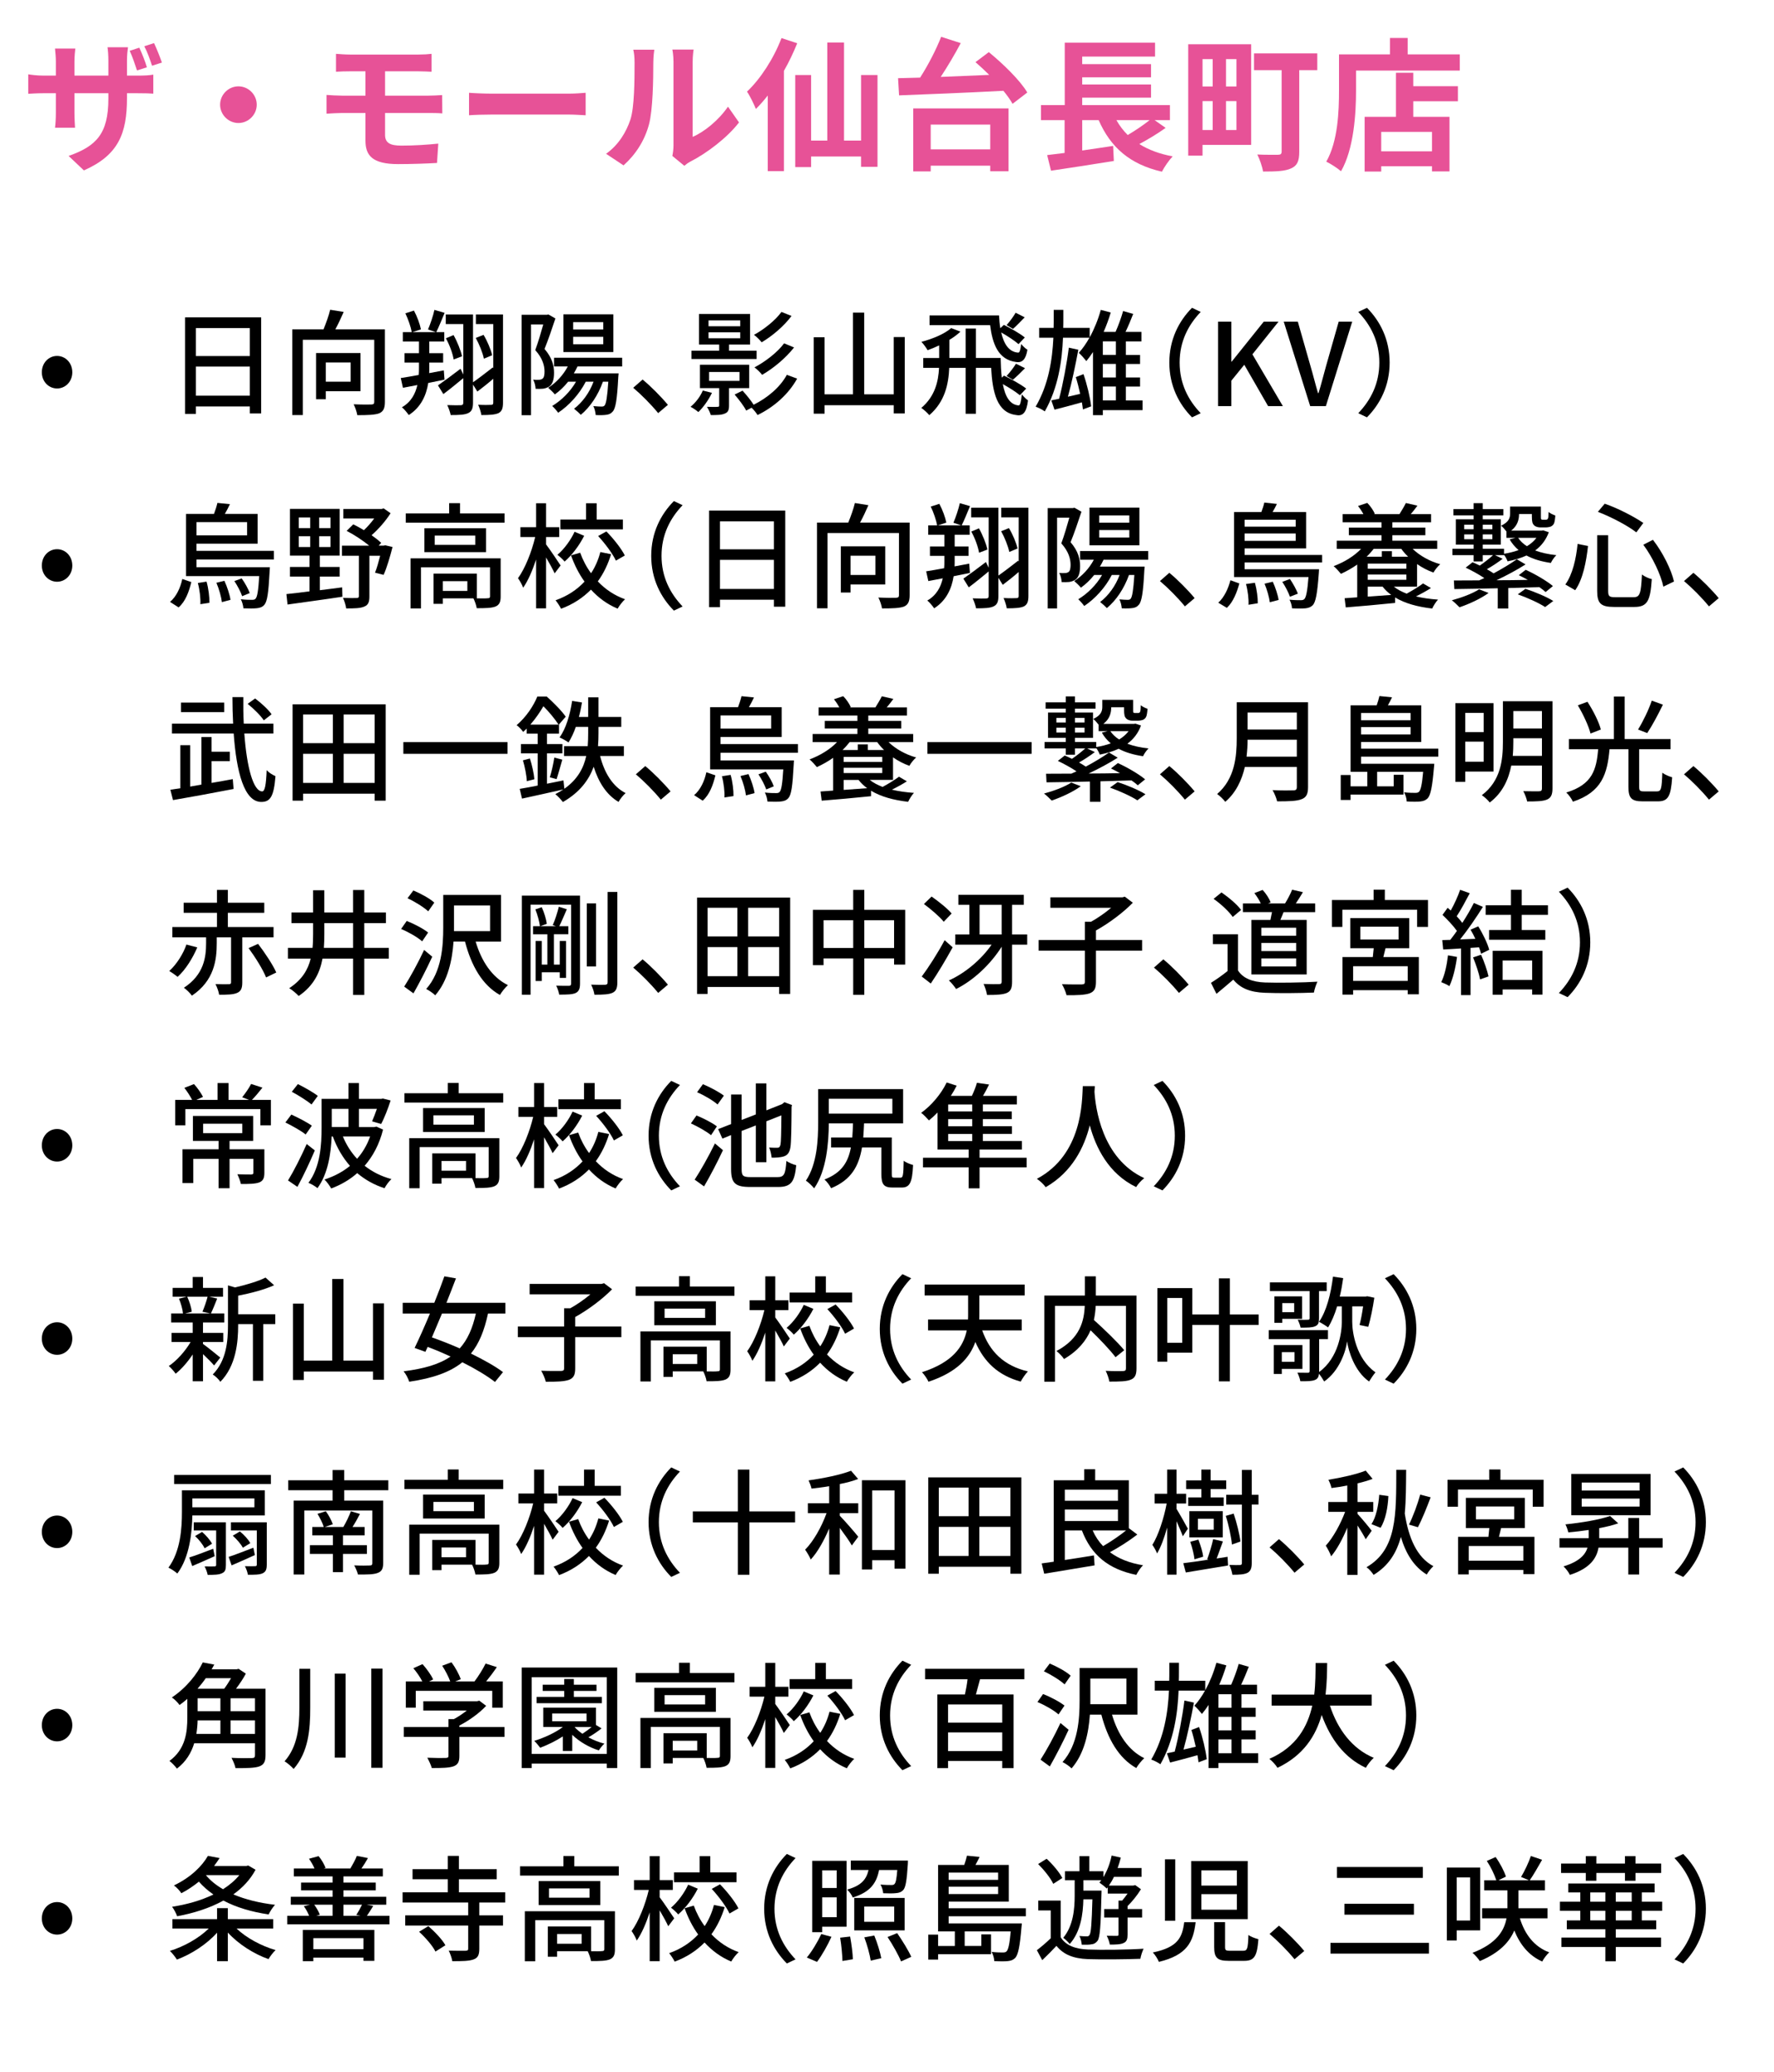 <?xml version="1.0" encoding="UTF-8"?>
<svg id="_レイヤー_2" data-name="レイヤー 2" xmlns="http://www.w3.org/2000/svg" viewBox="0 0 248 289.488">
  <g id="_レイヤー_1-2" data-name="レイヤー 1">
    <g>
      <rect width="248" height="280.377" style="fill: none;"/>
      <g>
        <path d="M11.73,23.806l-2.14-2.021c3.861-1.36,5.561-3.081,5.561-8.002v-.76h-4.741v2.72c0,.9.061,1.701.08,2.101h-2.8c.06-.4.12-1.201.12-2.101v-2.72h-1.7c-1,0-1.72.06-2.16.08v-2.72c.36.06,1.16.18,2.16.18h1.7v-1.98c0-.58-.06-1.18-.12-1.8h2.84c-.04.38-.12,1.02-.12,1.821v1.96h4.741v-2.101c0-.8-.06-1.46-.12-1.86h2.861c-.06.42-.14,1.061-.14,1.86v2.101h1.48c1.06,0,1.66-.04,2.2-.14v2.66c-.44-.04-1.14-.06-2.18-.06h-1.5v.66c0,4.961-1.18,7.981-6.021,10.122ZM20.533,9.402l-1.38.44c-.28-.841-.64-1.94-1.021-2.741l1.341-.439c.38.8.84,1.96,1.06,2.74ZM22.633,8.742l-1.38.44c-.28-.86-.66-1.94-1.08-2.721l1.36-.44c.38.8.84,1.96,1.1,2.721Z" style="fill: #e75297;"/>
        <path d="M35.892,14.624c0,1.4-1.16,2.561-2.561,2.561s-2.561-1.161-2.561-2.561c0-1.4,1.16-2.561,2.561-2.561s2.561,1.16,2.561,2.561Z" style="fill: #e75297;"/>
        <path d="M48.91,7.622h9.622c.68,0,1.34-.04,1.8-.1v2.5c-.52-.02-1.081-.06-1.8-.06h-4.701v3.401h6.041c.42,0,1.42-.04,1.94-.08l.021,2.561c-.561-.06-1.461-.06-1.9-.06h-6.102v3.061c0,1.1.68,1.5,2.28,1.5,1.801,0,3.561-.12,5.161-.28l-.18,2.701c-1.301.08-3.561.16-5.441.16-3.661,0-4.561-1.26-4.561-3.281v-3.861h-3.26c-.581,0-1.581.06-2.181.1v-2.621c.56.04,1.56.1,2.181.1h3.26v-3.401h-2.18c-.721,0-1.36.02-1.94.06v-2.5c.58.04,1.22.1,1.94.1Z" style="fill: #e75297;"/>
        <path d="M68.79,13.083h10.742c.94,0,1.82-.08,2.341-.12v3.141c-.48-.02-1.5-.1-2.341-.1h-10.742c-1.14,0-2.48.04-3.221.1v-3.141c.72.061,2.181.12,3.221.12Z" style="fill: #e75297;"/>
        <path d="M88.13,16.704c.56-1.721.58-5.501.58-7.922,0-.8-.06-1.34-.18-1.84h2.94c-.02.1-.14.98-.14,1.82,0,2.361-.06,6.582-.6,8.602-.6,2.26-1.86,4.221-3.561,5.741l-2.441-1.621c1.76-1.24,2.841-3.081,3.401-4.781ZM94.151,20.305v-11.663c0-.9-.14-1.66-.16-1.72h2.98c-.02.06-.14.84-.14,1.74v10.462c1.62-.7,3.601-2.281,4.94-4.221l1.541,2.201c-1.66,2.161-4.541,4.321-6.781,5.461-.44.24-.68.44-.86.6l-1.68-1.38c.08-.38.16-.94.16-1.48Z" style="fill: #e75297;"/>
        <path d="M111.45,6.042c-.52,1.28-1.14,2.6-1.86,3.86v14.003h-2.26v-10.562c-.54.7-1.1,1.32-1.661,1.88-.22-.56-.84-1.86-1.24-2.421,1.9-1.8,3.741-4.641,4.821-7.481l2.2.721ZM122.673,10.482v12.823h-2.301v-1.44h-6.981v1.48h-2.22v-12.863h2.22v9.162h2.261V5.941h2.341v13.703h2.38v-9.162h2.301Z" style="fill: #e75297;"/>
        <path d="M138.232,7.282c1.98,1.62,4.361,3.92,5.381,5.641l-2.061,1.581c-.3-.54-.74-1.16-1.28-1.82-5.281.28-10.862.5-14.583.64l-.141-2.4c.92-.021,1.961-.06,3.081-.08,1.12-1.74,2.26-3.941,2.94-5.701l2.741.88c-.84,1.581-1.84,3.261-2.8,4.721,2.16-.08,4.48-.18,6.781-.28-.641-.641-1.301-1.24-1.921-1.781l1.861-1.4ZM127.67,15.144h13.322v8.782h-2.561v-.78h-8.321v.8h-2.44v-8.802ZM130.11,17.404v3.46h8.321v-3.46h-8.321Z" style="fill: #e75297;"/>
        <path d="M162.953,17.864c-1.14.82-2.48,1.62-3.681,2.261,1.28.8,2.821,1.38,4.661,1.72-.5.521-1.18,1.5-1.5,2.141-4.521-1.04-7.182-3.421-8.842-7.201h-2.301v4.241c1.4-.2,2.881-.42,4.321-.64l.1,2.101c-3.061.5-6.361,1-8.782,1.36l-.54-2.181c.72-.08,1.541-.2,2.441-.3v-4.581h-3.301v-2.101h3.32V5.962h12.623v1.94h-10.183v1.06h9.622v1.841h-9.622v1h9.622v1.841h-9.622v1.04h12.263v2.101h-2.141l1.541,1.08ZM156.071,16.784c.44.78.96,1.46,1.58,2.08,1.061-.62,2.201-1.4,3.061-2.08h-4.641Z" style="fill: #e75297;"/>
        <path d="M174.911,20.245h-6.802v1.5h-2V6.182h8.802v14.063ZM168.109,8.262v3.821h1.421v-3.821h-1.421ZM168.109,18.164h1.421v-4.041h-1.421v4.041ZM172.851,8.262h-1.46v3.821h1.46v-3.821ZM172.851,18.164v-4.041h-1.46v4.041h1.46ZM184.153,9.803h-2.521v11.402c0,1.3-.28,1.94-1.141,2.32-.86.4-2.101.44-3.921.44-.1-.681-.48-1.741-.8-2.381,1.14.06,2.521.04,2.88.04.38,0,.52-.12.52-.46v-11.362h-3.86v-2.341h8.842v2.341Z" style="fill: #e75297;"/>
        <path d="M204.073,7.602v2.26h-14.503v2.781c0,3.221-.3,8.162-2.1,11.283-.44-.4-1.5-1.081-2.061-1.341,1.64-2.86,1.78-7.062,1.78-9.942v-5.041h7.122v-2.3h2.48v2.3h7.282ZM197.572,12.043h6.241v2.101h-6.241v2.18h5.061v7.622h-2.44v-.72h-7.102v.74h-2.32v-7.642h4.381v-6.161h2.42v1.88ZM200.192,18.424h-7.102v2.72h7.102v-2.72Z" style="fill: #e75297;"/>
      </g>
      <g>
        <rect x="5.129" y="42.656" width="237.538" height="237.844" style="fill: none;"/>
        <path d="M5.849,52.014c0-1.345.977-2.289,2.129-2.289s2.129.944,2.129,2.289c0,1.312-.977,2.257-2.129,2.257s-2.129-.944-2.129-2.257Z"/>
        <path d="M36.51,44.331v13.429h-1.584v-.977h-7.539v1.041h-1.521v-13.493h10.644ZM27.387,45.835v3.906h7.539v-3.906h-7.539ZM34.926,55.279v-4.066h-7.539v4.066h7.539Z"/>
        <path d="M53.807,56.16c0,.864-.208,1.329-.8,1.584-.625.224-1.617.256-3.058.256-.064-.417-.288-1.104-.512-1.521,1.057.048,2.161.048,2.465.032.32-.016.416-.096.416-.368v-8.675h-9.988v10.516h-1.472v-11.973h4.37c.352-.865.736-1.921.928-2.737l1.889.304c-.352.816-.768,1.697-1.168,2.433h6.931v10.148ZM45.547,54.655v1.121h-1.36v-6.451h6.21v5.33h-4.85ZM45.547,50.637v2.689h3.474v-2.689h-3.474Z"/>
        <path d="M62.14,53.039c-.752.16-1.521.304-2.273.464-.272,1.697-.993,3.377-2.721,4.482-.208-.304-.64-.833-.96-1.088,1.296-.736,1.889-1.905,2.161-3.105l-2.017.384-.304-1.36c.705-.112,1.569-.256,2.513-.433.032-.336.032-.672.032-.992v-.736h-2.017v-1.312h2.017v-1.633h-2.257v-1.312h1.249c-.128-.704-.496-1.809-.896-2.625l1.201-.384c.448.833.833,1.889.977,2.625l-1.185.384h3.265l-1.088-.368c.32-.752.72-1.92.896-2.737l1.424.416c-.4.944-.816,2.001-1.168,2.689h1.121v1.312h-2.097v1.633h1.937v1.312h-1.937v.736c0,.24,0,.48-.016.736.672-.128,1.36-.256,2.049-.384l.096,1.297ZM70.319,56.256c0,.768-.144,1.2-.625,1.457-.48.224-1.249.272-2.401.272-.048-.384-.272-1.057-.448-1.44.785.048,1.553.032,1.793.016.24,0,.32-.08.32-.32v-3.33c-.736.641-1.521,1.265-2.225,1.793l-.608-.977v2.545c0,.769-.16,1.201-.672,1.441-.496.24-1.28.272-2.449.272-.064-.368-.288-1.008-.48-1.393.849.032,1.665.032,1.921.016.224-.016.32-.096.32-.352v-3.426c-.929.769-1.921,1.585-2.785,2.225l-.752-1.216c.784-.544,1.985-1.425,3.153-2.321l.384.8v-7.042h-2.449v-1.345h3.81v9.476c.736-.512,1.745-1.28,2.769-2.081l.064.128v-6.178h-2.433v-1.345h3.793v12.325ZM63.404,46.812c.528.928,1.008,2.145,1.185,2.961l-1.168.448c-.128-.816-.576-2.049-1.088-2.961l1.072-.448ZM67.598,46.78c.528.864,1.024,2.049,1.201,2.849l-1.153.48c-.16-.801-.64-2.001-1.136-2.897l1.088-.432Z"/>
        <path d="M77.644,44.491c-.448,1.345-1.009,3.009-1.521,4.258,1.088,1.265,1.329,2.369,1.329,3.33,0,.912-.192,1.584-.656,1.905-.24.16-.544.272-.864.32-.304.032-.688.032-1.057.016-.016-.368-.128-.928-.352-1.28.336.032.608.032.816.016.192,0,.352-.048.496-.144.224-.16.288-.544.288-1.008,0-.8-.256-1.841-1.296-2.993.4-1.072.816-2.497,1.121-3.585h-1.713v12.677h-1.312v-14.022h3.521l.224-.048.977.56ZM80.732,51.198c-.16.336-.32.656-.512.96h6.259l-.048.544c-.16,3.121-.368,4.338-.768,4.786-.256.304-.528.416-.913.464-.32.048-.88.064-1.472.032-.032-.384-.144-.913-.336-1.249.496.048.944.064,1.137.064.208,0,.32-.016.448-.16.208-.272.368-1.136.512-3.313h-.752c-.672,1.889-1.793,3.553-3.089,4.625-.192-.208-.672-.64-.944-.848,1.152-.88,2.145-2.225,2.721-3.777h-1.088c-.913,1.776-2.353,3.329-3.858,4.337-.16-.24-.576-.72-.832-.944,1.312-.8,2.529-2,3.329-3.393h-1.104c-.56.704-1.185,1.296-1.856,1.776-.192-.256-.672-.704-.929-.928,1.104-.704,2.097-1.761,2.737-2.977h-1.921v-1.217h9.524v1.217h-6.243ZM85.743,49.181h-6.979v-5.266h6.979v5.266ZM84.334,45.003h-4.209v1.024h4.209v-1.024ZM84.334,47.052h-4.209v1.041h4.209v-1.041Z"/>
        <path d="M88.521,54.175l1.312-1.152c1.136.928,2.625,2.433,3.537,3.537l-1.36,1.153c-1.008-1.233-2.369-2.593-3.489-3.538Z"/>
        <path d="M99.53,54.879c-.464.993-1.217,2.033-1.905,2.689-.24-.224-.769-.576-1.088-.736.72-.592,1.36-1.425,1.712-2.273l1.281.32ZM105.772,50.157h-9.107v-1.168h3.874v-.849h-2.817v-4.273h7.139v4.273h-2.945v.849h3.857v1.168ZM101.915,54.223v2.433c0,.625-.128.944-.592,1.121-.464.208-1.072.208-1.953.208-.096-.352-.352-.848-.544-1.152.672.016,1.281.032,1.489,0,.176,0,.224-.032.224-.208v-2.401h-2.689v-3.265h6.883v3.265h-2.817ZM99.05,45.579h4.434v-.816h-4.434v.816ZM99.05,47.26h4.434v-.832h-4.434v.832ZM99.13,53.214h4.258v-1.249h-4.258v1.249ZM111.439,52.895c-1.216,2.193-3.233,3.969-5.538,5.09-.176-.304-.512-.72-.833-1.024l-.752.4c-.304-.608-1.024-1.552-1.617-2.241l1.104-.544c.528.576,1.185,1.376,1.553,1.969,1.905-.944,3.698-2.433,4.642-4.178l1.44.528ZM110.655,44.139c-1.073,1.44-2.689,2.801-4.178,3.682-.256-.32-.688-.769-1.073-1.041,1.361-.736,2.978-2.001,3.842-3.201l1.409.56ZM111.007,48.541c-1.168,1.489-2.881,2.913-4.466,3.826-.24-.32-.688-.769-1.072-1.041,1.473-.769,3.217-2.097,4.146-3.361l1.393.576Z"/>
        <path d="M126.479,47.084v10.676h-1.537v-1.152h-9.668v1.185h-1.521v-10.677h1.521v7.972h3.97v-11.413h1.569v11.413h4.129v-8.003h1.537Z"/>
        <path d="M142.575,55.215c-.528-.448-1.488-1.057-2.385-1.553.32,1.681.96,2.881,2.209,2.977.224.032.352-.576.448-1.552.24.32.608.672.865.848-.192,1.648-.705,2.241-1.633,2.049-2.721-.32-3.33-3.186-3.521-6.595h-2.129v6.418h-1.44v-6.418h-2.289c-.096,2.257-.592,4.722-2.785,6.611-.256-.304-.768-.785-1.12-1.008,1.92-1.633,2.385-3.698,2.481-5.603h-2.209v-1.376h2.225v-1.761c-.544.256-1.104.496-1.616.672-.16-.288-.592-.896-.865-1.168,1.537-.4,3.233-1.104,4.162-1.921l1.297.496c-.432.4-.96.8-1.553,1.152v2.529h2.273v-4.114h1.44v4.114h3.458c.016.96.064,1.905.16,2.753l.304-.288c1.024.48,2.401,1.249,3.105,1.809l-.88.929ZM142.383,48.076c-.512-.464-1.521-1.12-2.417-1.632.352,1.552,1.056,2.737,2.369,2.817.208.032.336-.416.416-1.2.256.304.592.624.88.8-.224,1.344-.72,1.856-1.585,1.712-2.513-.32-3.297-2.529-3.633-5.154h-8.467v-1.345h9.716c.032.608.08,1.201.176,1.777l.496-.464c.977.48,2.289,1.232,2.929,1.761l-.88.928ZM143.247,44.331c-.576.592-1.152,1.2-1.633,1.616l-.896-.528c.416-.464.976-1.217,1.264-1.729l1.265.641ZM140.718,52.526c.416-.448,1.008-1.201,1.312-1.713l1.264.624c-.592.608-1.2,1.201-1.696,1.617l-.88-.528Z"/>
        <path d="M159.727,57.296h-5.554v.705h-1.377v-8.82c-.304.464-.608.88-.928,1.265-.224-.288-.736-.88-1.056-1.152.544-.592,1.04-1.312,1.488-2.113h-3.697c-.128,3.217-.656,6.979-2.545,10.292-.304-.224-.88-.528-1.28-.656,1.825-3.105,2.337-6.611,2.481-9.636h-1.985v-1.377h2.017c.016-.448.016-.864.016-1.28v-1.232h1.345v1.232c0,.416,0,.833-.016,1.28h3.698v1.329c.64-1.168,1.185-2.497,1.553-3.841l1.392.368c-.272.912-.608,1.825-.992,2.705h1.665c.4-.896.816-2.049,1.057-2.913l1.409.4c-.32.833-.705,1.745-1.073,2.513h2.225v1.329h-2.177v1.889h1.984v1.265h-1.984v1.889h1.984v1.264h-1.984v1.937h2.337v1.36ZM151.468,52.27c.496,1.425.928,3.25,1.072,4.498l-1.152.432c-.032-.288-.08-.625-.144-.993-1.345.368-2.705.752-3.826,1.024l-.448-1.296c.32-.064.688-.144,1.088-.224.528-1.969,1.088-4.978,1.361-7.139l1.328.288c-.384,2.081-.928,4.674-1.457,6.562.544-.128,1.137-.256,1.713-.4-.176-.8-.384-1.632-.608-2.337l1.073-.416ZM155.998,47.692h-1.825v1.889h1.825v-1.889ZM155.998,50.846h-1.825v1.889h1.825v-1.889ZM154.173,55.936h1.825v-1.937h-1.825v1.937Z"/>
        <path d="M166.639,43.002l1.216.576c-1.745,1.825-2.945,4.129-2.945,7.075s1.201,5.25,2.945,7.075l-1.216.577c-1.825-1.841-3.169-4.402-3.169-7.651,0-3.249,1.345-5.81,3.169-7.651Z"/>
        <path d="M170.282,44.939h1.856v5.586h.048l4.481-5.586h2.065l-3.649,4.562,4.258,7.235h-2.065l-3.329-5.778-1.809,2.225v3.553h-1.856v-11.797Z"/>
        <path d="M179.464,44.939h1.969l1.745,6.115c.4,1.344.672,2.497,1.072,3.857h.08c.416-1.36.688-2.513,1.072-3.857l1.745-6.115h1.889l-3.682,11.797h-2.193l-3.698-11.797Z"/>
        <path d="M191.098,58.305l-1.217-.577c1.745-1.825,2.945-4.129,2.945-7.075s-1.201-5.25-2.945-7.075l1.217-.576c1.825,1.841,3.169,4.402,3.169,7.651,0,3.25-1.344,5.811-3.169,7.651Z"/>
        <path d="M5.849,79.014c0-1.345.977-2.289,2.129-2.289s2.129.944,2.129,2.289c0,1.312-.977,2.257-2.129,2.257s-2.129-.944-2.129-2.257Z"/>
        <path d="M23.769,84.088c.88-.736,1.457-1.969,1.713-3.201l1.265.432c-.32,1.312-.8,2.689-1.777,3.538l-1.201-.769ZM27.467,78.166v1.072h10.26s-.016.384-.032.577c-.16,3.025-.336,4.209-.736,4.674-.272.32-.608.432-1.041.48-.4.048-1.136.048-1.889.016-.032-.384-.176-.928-.368-1.265.672.08,1.296.08,1.569.08.24,0,.384-.032.496-.16.24-.256.384-1.088.512-3.153h-10.228v-8.691h3.905c.192-.512.384-1.104.48-1.537l1.745.176c-.224.48-.464.944-.705,1.36h4.578v4.162h-8.547v.993h10.82v1.216h-10.82ZM27.467,72.947v1.841h7.075v-1.841h-7.075ZM28.875,81.255c.272.944.417,2.161.4,2.961l-1.265.192c.048-.8-.096-2.017-.352-2.961l1.216-.192ZM31.372,81.143c.384.833.752,1.953.849,2.657l-1.201.32c-.08-.705-.4-1.841-.768-2.705l1.12-.272ZM33.853,83.288c-.192-.576-.656-1.457-1.088-2.113l1.024-.368c.448.624.929,1.489,1.121,2.049l-1.057.432Z"/>
        <path d="M44.712,82.455c1.024-.128,2.081-.256,3.121-.4l.032,1.312c-2.737.416-5.65.8-7.667,1.088l-.16-1.457c.88-.096,2.001-.224,3.233-.384v-2.064h-2.737v-1.345h2.737v-1.584h-2.737v-6.531h6.947v6.531h-2.769v1.584h2.769v1.345h-2.769v1.904ZM41.767,73.78h1.601v-1.489h-1.601v1.489ZM41.767,76.421h1.601v-1.504h-1.601v1.504ZM46.201,72.291h-1.585v1.489h1.585v-1.489ZM46.201,74.917h-1.585v1.504h1.585v-1.504ZM54.876,76.421c-.352,1.36-.8,2.913-1.249,3.89l-1.2-.304c.24-.592.496-1.489.72-2.369h-1.505v5.667c0,.768-.144,1.2-.688,1.424-.544.256-1.376.272-2.561.272-.048-.417-.24-1.057-.448-1.473.848.032,1.665.032,1.905.016.24,0,.32-.064.32-.272v-5.634h-2.369v-1.408h3.81c-.88-.721-2.081-1.521-3.153-2.065l.928-.913c.48.24.993.512,1.489.816.512-.48,1.024-1.072,1.44-1.633h-4.322v-1.328h5.346l.304-.08.96.672c-.672,1.056-1.665,2.208-2.657,3.073.528.368.993.736,1.345,1.072l-.352.384h.688l.24-.048,1.008.24Z"/>
        <path d="M70.536,71.731v1.296h-13.813v-1.296h6.066v-1.44h1.521v1.44h6.227ZM69.992,83.32c0,.752-.16,1.168-.705,1.408-.56.224-1.393.24-2.641.24-.064-.416-.272-.992-.464-1.376h-4.274v.768h-1.296v-4.226h6.05v3.458c.705.016,1.312.016,1.505-.016.256,0,.336-.064.336-.272v-4.05h-9.652v5.747h-1.457v-6.995h12.597v5.314ZM67.943,73.796v3.345h-8.612v-3.345h8.612ZM66.438,74.82h-5.666v1.296h5.666v-1.296ZM65.334,81.191h-3.425v1.36h3.425v-1.36Z"/>
        <path d="M77.538,80.103c-.24-.528-.736-1.441-1.201-2.225v7.107h-1.393v-6.819c-.512,1.553-1.136,2.993-1.809,3.938-.144-.416-.48-.992-.72-1.329.976-1.328,1.921-3.697,2.401-5.746h-2.065v-1.376h2.193v-3.345h1.393v3.345h1.841v1.376h-1.841v1.024c.448.576,1.745,2.497,2.033,2.945l-.832,1.104ZM85.429,77.429c-.432,1.393-1.041,2.673-1.857,3.793,1.041,1.104,2.321,1.969,3.81,2.497-.336.288-.816.913-1.041,1.312-1.457-.608-2.689-1.521-3.729-2.657-1.104,1.12-2.465,2.033-4.177,2.673-.16-.336-.528-.896-.769-1.185,1.681-.592,3.025-1.504,4.05-2.609-.785-1.088-1.409-2.321-1.889-3.666l1.281-.368c.368,1.024.88,2.001,1.521,2.865.592-.896,1.024-1.905,1.296-2.961l1.505.304ZM81.667,74.852c-.672,1.329-1.681,2.689-2.737,3.602-.224-.288-.705-.72-1.008-.944.96-.8,1.889-2.097,2.401-3.217l1.344.56ZM87.077,73.956h-8.739v-1.377h3.585v-2.272h1.489v2.272h3.665v1.377ZM84.772,74.244c.992,1.008,2.097,2.401,2.577,3.361l-1.249.72c-.432-.944-1.505-2.385-2.481-3.441l1.152-.64Z"/>
        <path d="M94.209,70.002l1.216.576c-1.745,1.825-2.945,4.129-2.945,7.075s1.201,5.25,2.945,7.075l-1.216.577c-1.825-1.841-3.169-4.402-3.169-7.651,0-3.249,1.345-5.81,3.169-7.651Z"/>
        <path d="M109.774,71.331v13.429h-1.584v-.977h-7.539v1.041h-1.521v-13.493h10.644ZM100.65,72.835v3.906h7.539v-3.906h-7.539ZM108.189,82.279v-4.066h-7.539v4.066h7.539Z"/>
        <path d="M127.163,83.16c0,.864-.208,1.329-.8,1.584-.625.224-1.617.256-3.058.256-.064-.417-.288-1.104-.512-1.521,1.057.048,2.161.048,2.465.032.32-.016.416-.096.416-.368v-8.675h-9.988v10.516h-1.472v-11.973h4.37c.352-.865.736-1.921.928-2.737l1.889.304c-.352.816-.768,1.697-1.168,2.433h6.931v10.148ZM118.903,81.655v1.121h-1.36v-6.451h6.21v5.33h-4.85ZM118.903,77.637v2.689h3.474v-2.689h-3.474Z"/>
        <path d="M135.589,80.039c-.752.16-1.521.304-2.273.464-.272,1.697-.993,3.377-2.721,4.482-.208-.304-.64-.833-.96-1.088,1.296-.736,1.889-1.905,2.161-3.105l-2.017.384-.304-1.36c.705-.112,1.569-.256,2.513-.433.032-.336.032-.672.032-.992v-.736h-2.017v-1.312h2.017v-1.633h-2.257v-1.312h1.249c-.128-.704-.496-1.809-.896-2.625l1.201-.384c.448.833.833,1.889.977,2.625l-1.185.384h3.265l-1.088-.368c.32-.752.72-1.92.896-2.737l1.424.416c-.4.944-.816,2.001-1.168,2.689h1.121v1.312h-2.097v1.633h1.937v1.312h-1.937v.736c0,.24,0,.48-.016.736.672-.128,1.36-.256,2.049-.384l.096,1.297ZM143.768,83.256c0,.768-.144,1.2-.625,1.457-.48.224-1.249.272-2.401.272-.048-.384-.272-1.057-.448-1.44.785.048,1.553.032,1.793.016.24,0,.32-.08.32-.32v-3.33c-.736.641-1.521,1.265-2.225,1.793l-.608-.977v2.545c0,.769-.16,1.201-.672,1.441-.496.24-1.28.272-2.449.272-.064-.368-.288-1.008-.48-1.393.849.032,1.665.032,1.921.016.224-.016.32-.096.32-.352v-3.426c-.929.769-1.921,1.585-2.785,2.225l-.752-1.216c.784-.544,1.985-1.425,3.153-2.321l.384.8v-7.042h-2.449v-1.345h3.81v9.476c.736-.512,1.745-1.28,2.769-2.081l.064.128v-6.178h-2.433v-1.345h3.793v12.325ZM136.853,73.812c.528.928,1.008,2.145,1.185,2.961l-1.168.448c-.128-.816-.576-2.049-1.088-2.961l1.072-.448ZM141.047,73.78c.528.864,1.024,2.049,1.201,2.849l-1.153.48c-.16-.801-.64-2.001-1.136-2.897l1.088-.432Z"/>
        <path d="M151.185,71.491c-.448,1.345-1.009,3.009-1.521,4.258,1.088,1.265,1.329,2.369,1.329,3.33,0,.912-.192,1.584-.656,1.905-.24.16-.544.272-.864.32-.304.032-.688.032-1.057.016-.016-.368-.128-.928-.352-1.28.336.032.608.032.816.016.192,0,.352-.048.496-.144.224-.16.288-.544.288-1.008,0-.8-.256-1.841-1.296-2.993.4-1.072.816-2.497,1.121-3.585h-1.713v12.677h-1.312v-14.022h3.521l.224-.048.977.56ZM154.274,78.198c-.16.336-.32.656-.512.96h6.259l-.048.544c-.16,3.121-.368,4.338-.768,4.786-.256.304-.528.416-.913.464-.32.048-.88.064-1.472.032-.032-.384-.145-.913-.336-1.249.496.048.944.064,1.137.064.208,0,.32-.016.448-.16.208-.272.368-1.136.512-3.313h-.752c-.672,1.889-1.793,3.553-3.089,4.625-.192-.208-.672-.64-.944-.848,1.152-.88,2.145-2.225,2.721-3.777h-1.088c-.913,1.776-2.353,3.329-3.858,4.337-.16-.24-.576-.72-.832-.944,1.312-.8,2.529-2,3.329-3.393h-1.104c-.56.704-1.185,1.296-1.856,1.776-.192-.256-.672-.704-.929-.928,1.104-.704,2.097-1.761,2.737-2.977h-1.921v-1.217h9.524v1.217h-6.243ZM159.284,76.181h-6.979v-5.266h6.979v5.266ZM157.875,72.003h-4.209v1.024h4.209v-1.024ZM157.875,74.052h-4.209v1.041h4.209v-1.041Z"/>
        <path d="M162.156,81.175l1.312-1.152c1.136.928,2.625,2.433,3.537,3.537l-1.36,1.153c-1.008-1.233-2.369-2.593-3.489-3.538Z"/>
        <path d="M170.312,84.2c.833-.752,1.409-2.001,1.697-3.137l1.249.448c-.336,1.217-.849,2.577-1.745,3.41l-1.201-.72ZM173.994,78.582v.945h10.404s-.016.368-.032.56c-.208,2.833-.432,4.001-.833,4.45-.288.288-.608.4-1.04.448-.4.032-1.104.048-1.873,0-.016-.352-.16-.88-.352-1.201.672.064,1.296.064,1.569.064.24,0,.384-.032.512-.16.24-.256.416-1.057.576-3.073h-10.404v-9.076h3.81c.176-.448.336-.944.416-1.329l1.761.192c-.192.4-.4.784-.608,1.137h4.69v5.074h-8.595v.913h10.836v1.056h-10.836ZM173.994,72.611v.96h7.139v-.96h-7.139ZM181.132,75.557v-1.024h-7.139v1.024h7.139ZM175.434,81.415c.256.912.416,2.097.4,2.865l-1.297.208c.048-.769-.096-1.985-.352-2.897l1.249-.176ZM177.931,81.271c.368.8.72,1.873.816,2.545l-1.232.32c-.08-.672-.384-1.761-.736-2.593l1.152-.272ZM180.332,83.368c-.192-.56-.64-1.44-1.072-2.081l1.072-.4c.432.64.913,1.504,1.104,2.049l-1.104.432Z"/>
        <path d="M194.856,81.959c.48.384,1.088.705,1.792.977.8-.432,1.713-.992,2.289-1.425l1.104.641c-.64.416-1.409.832-2.097,1.168.929.224,1.969.368,3.089.448-.288.288-.64.864-.816,1.249-2.049-.24-3.825-.721-5.186-1.553v.768c-2.481.256-5.058.48-6.898.625l-.16-1.281c.512-.032,1.104-.08,1.761-.128v-4.578c-.72.512-1.505.944-2.273,1.296-.224-.272-.72-.833-1.024-1.073,1.457-.544,2.865-1.393,3.841-2.417h-3.409v-1.136h6.258v-.768h-4.562v-1.057h4.562v-.752h-5.426v-1.136h2.897c-.192-.368-.48-.8-.752-1.137l1.296-.432c.433.432.865,1.073,1.057,1.521l-.128.048h3.569c.288-.448.688-1.121.896-1.553l1.617.368c-.304.432-.641.833-.929,1.185h2.833v1.136h-5.41v.752h4.61v1.057h-4.61v.768h6.274v1.136h-3.441c.992.96,2.401,1.745,3.857,2.145-.32.272-.752.8-.944,1.168-.8-.288-1.584-.688-2.289-1.185v3.153h-3.249ZM192.039,76.677c-.304.384-.624.752-.992,1.104h2.129v-.784h1.408v.784h2.273c-.368-.352-.688-.72-.96-1.104h-3.857ZM191.207,79.446h5.394v-.705h-5.394v.705ZM196.601,80.999v-.736h-5.394v.736h5.394ZM194.488,83.112c-.464-.336-.864-.721-1.201-1.153h-2.081v1.393l3.281-.24Z"/>
        <path d="M208.1,82.839c-1.088.8-2.737,1.553-4.066,2.001-.24-.24-.752-.752-1.072-.977,1.36-.368,2.881-.928,3.81-1.537l1.329.512ZM216.519,74.356c-.4,1.088-1.057,1.921-1.905,2.545.848.32,1.856.544,2.961.656-.272.256-.624.752-.768,1.089-1.312-.192-2.465-.528-3.41-1.041-.784.368-1.681.624-2.641.816-.096-.272-.289-.641-.497-.913v.048h-1.264l1.072.512c-.704.528-1.505,1.057-2.209,1.457.336.192.672.384.944.576,1.201-.641,2.385-1.361,3.25-1.969l1.216.72c-1.2.768-2.673,1.552-4.065,2.209,1.408,0,2.897-.016,4.386-.048-.432-.24-.864-.464-1.265-.656l.96-.752c1.312.592,2.961,1.553,3.81,2.273l-1.024.833c-.224-.208-.528-.448-.88-.688-1.44.048-2.913.08-4.338.128v2.865h-1.473v-2.833c-2.289.048-4.417.096-6.066.112l-.064-1.201c.993,0,2.193,0,3.538-.016.24-.096.48-.208.72-.32-.752-.497-1.761-1.057-2.609-1.457l.96-.752c.32.128.656.288,1.009.464.64-.433,1.376-1.009,1.856-1.457h-1.44v.88h-1.28v-.88h-2.961v-.896h2.961v-.576h-2.481v-3.538h2.481v-.544h-2.817v-.88h2.817v-.832h1.28v.832h2.881v.88h-2.881v.544h2.529v3.538h-2.529v.576h2.977v.704c.72-.112,1.409-.288,2.033-.512-.497-.432-.929-.928-1.249-1.504l.816-.208h-1.264v-.896c-.224-.288-.544-.656-.752-.8,1.088-.512,1.265-1.088,1.265-1.697v-.977h4.306v1.376c0,.224,0,.353.048.4.048.048.112.064.208.064h.368c.08,0,.176,0,.224-.032.064-.016.128-.096.16-.224.048-.128.048-.433.064-.833.224.192.625.4.944.496-.032.464-.096.944-.192,1.121-.096.208-.272.352-.464.432-.176.064-.48.112-.72.112h-.704c-.304,0-.688-.08-.896-.304-.224-.224-.304-.48-.304-1.265v-.304h-1.792c0,.8-.224,1.648-1.104,2.321h4.258l.24-.032.769.256ZM204.69,73.94h1.313v-.64h-1.313v.64ZM206.003,75.333v-.672h-1.313v.672h1.313ZM207.283,73.3v.64h1.345v-.64h-1.345ZM208.628,74.66h-1.345v.672h1.345v-.672ZM213.253,82.263c1.265.4,2.978,1.121,3.89,1.697l-1.136.848c-.816-.544-2.497-1.312-3.826-1.776l1.072-.769ZM212.229,75.14c.304.448.721.849,1.233,1.168.528-.32.976-.704,1.328-1.168h-2.561Z"/>
        <path d="M222,76.277c-.24,2.161-.704,4.642-1.792,6.178l-1.377-.8c1.009-1.393,1.505-3.585,1.713-5.666l1.457.288ZM224.816,74.772v7.779c0,.752.16.88.977.88h2.593c.88,0,1.024-.544,1.152-3.169.352.272.977.561,1.376.641-.192,3.009-.608,3.89-2.417,3.89h-2.865c-1.841,0-2.353-.497-2.353-2.241v-7.779h1.536ZM224.336,70.371c1.873.64,4.13,1.825,5.394,2.689l-.976,1.312c-1.217-.944-3.49-2.145-5.378-2.865l.96-1.136ZM231.075,75.413c1.393,1.792,2.561,4.162,2.945,5.826l-1.489.72c-.336-1.632-1.489-4.098-2.801-5.858l1.345-.688Z"/>
        <path d="M235.419,81.175l1.312-1.152c1.136.928,2.625,2.433,3.537,3.537l-1.36,1.153c-1.008-1.233-2.369-2.593-3.489-3.538Z"/>
        <path d="M29.58,109.375c.992-.16,1.985-.353,2.961-.528l.112,1.376c-2.977.576-6.195,1.168-8.467,1.553l-.368-1.441c.416-.064.896-.144,1.393-.208v-6.018h1.376v5.778l1.568-.272v-6.643h1.425v2.049h2.545v1.312h-2.545v3.042ZM34.157,102.477c.336,4.69,1.249,8.083,2.497,8.083.368,0,.544-.88.625-2.961.304.336.848.672,1.232.832-.224,2.833-.72,3.602-1.985,3.602-2.385,0-3.474-4.178-3.857-9.556h-8.627v-1.376h8.547c-.064-1.201-.096-2.465-.096-3.714h1.521c-.016,1.281,0,2.529.064,3.714h4.146v1.376h-4.066ZM31.34,99.483h-6.035v-1.329h6.035v1.329ZM36.878,100.636c-.432-.656-1.409-1.633-2.257-2.305l1.041-.752c.848.624,1.856,1.553,2.305,2.209l-1.088.848Z"/>
        <path d="M53.916,98.395v13.461h-1.537v-.977h-10.004v.977h-1.473v-13.461h13.013ZM42.375,99.819v4.002h4.162v-4.002h-4.162ZM42.375,109.375h4.162v-4.066h-4.162v4.066ZM52.379,99.819h-4.337v4.002h4.337v-4.002ZM52.379,109.375v-4.066h-4.337v4.066h4.337Z"/>
        <path d="M70.953,103.677v1.633h-14.566v-1.633h14.566Z"/>
        <path d="M83.892,105.614c.592,2.337,1.745,4.258,3.569,5.186-.336.272-.784.849-.992,1.232-1.697-1.008-2.785-2.737-3.474-4.914-.656,1.809-1.905,3.554-4.306,4.93-.224-.304-.704-.833-1.057-1.104.4-.208.785-.432,1.121-.656-2.033.464-4.162.928-5.778,1.281l-.32-1.361c.704-.112,1.568-.272,2.513-.464v-4.498h-2.337v-1.296h2.337v-1.457h-1.537v-.705c-.16.144-.32.304-.496.464-.192-.304-.64-.752-.913-.944,1.393-1.185,2.385-2.753,2.897-4.001h1.312c.928.832,2.097,2,2.657,2.817l-.96,1.104h.016v1.265h-1.681v1.457h2.161v1.296h-2.161v4.242l2.305-.464.128,1.168c1.889-1.328,2.705-2.961,3.057-4.578h-3.105v-1.376h3.313c.048-.625.064-1.232.064-1.809v-.88h-1.729c-.288.832-.64,1.584-1.024,2.177-.272-.208-.896-.561-1.249-.705.896-1.232,1.457-3.137,1.761-5.106l1.376.224c-.112.688-.256,1.376-.432,2.017h1.297v-2.737h1.44v2.737h3.185v1.393h-3.185v.88c0,.576-.016,1.184-.064,1.809h3.617v1.376h-3.329ZM74.08,105.966c.304.944.56,2.113.625,2.897l-1.057.272c-.032-.784-.272-2.001-.544-2.913l.977-.256ZM78.081,101.228c-.448-.704-1.328-1.793-2.113-2.561-.464.784-1.056,1.681-1.825,2.561h3.938ZM76.865,108.591c.24-.752.512-1.953.624-2.753l1.121.288c-.272.928-.56,2.001-.8,2.721l-.944-.256Z"/>
        <path d="M88.892,108.175l1.312-1.152c1.136.928,2.625,2.433,3.537,3.537l-1.36,1.153c-1.008-1.233-2.369-2.593-3.489-3.538Z"/>
        <path d="M97.033,111.088c.88-.736,1.457-1.969,1.713-3.201l1.265.432c-.32,1.312-.8,2.689-1.777,3.538l-1.201-.769ZM100.73,105.166v1.072h10.26s-.016.384-.032.577c-.16,3.025-.336,4.209-.736,4.674-.272.32-.608.432-1.041.48-.4.048-1.136.048-1.889.016-.032-.384-.176-.928-.368-1.265.672.08,1.296.08,1.569.08.24,0,.384-.032.496-.16.24-.256.384-1.088.512-3.153h-10.228v-8.691h3.905c.192-.512.384-1.104.48-1.537l1.745.176c-.224.48-.464.944-.705,1.36h4.578v4.162h-8.547v.993h10.82v1.216h-10.82ZM100.73,99.947v1.841h7.075v-1.841h-7.075ZM102.139,108.255c.272.944.417,2.161.4,2.961l-1.265.192c.048-.8-.096-2.017-.352-2.961l1.216-.192ZM104.636,108.143c.384.833.752,1.953.849,2.657l-1.201.32c-.08-.705-.4-1.841-.768-2.705l1.12-.272ZM107.117,110.288c-.192-.576-.656-1.457-1.088-2.113l1.024-.368c.448.624.929,1.489,1.121,2.049l-1.057.432Z"/>
        <path d="M121.593,108.959c.48.384,1.088.705,1.792.977.8-.432,1.713-.992,2.289-1.425l1.104.641c-.64.416-1.409.832-2.097,1.168.929.224,1.969.368,3.089.448-.288.288-.64.864-.816,1.249-2.049-.24-3.825-.721-5.186-1.553v.768c-2.481.256-5.058.48-6.898.625l-.16-1.281c.512-.032,1.104-.08,1.761-.128v-4.578c-.72.512-1.505.944-2.273,1.296-.224-.272-.72-.833-1.024-1.073,1.457-.544,2.865-1.393,3.841-2.417h-3.409v-1.136h6.258v-.768h-4.562v-1.057h4.562v-.752h-5.426v-1.136h2.897c-.192-.368-.48-.8-.752-1.137l1.296-.432c.433.432.865,1.073,1.057,1.521l-.128.048h3.569c.288-.448.688-1.121.896-1.553l1.617.368c-.304.432-.641.833-.929,1.185h2.833v1.136h-5.41v.752h4.61v1.057h-4.61v.768h6.274v1.136h-3.441c.992.96,2.401,1.745,3.857,2.145-.32.272-.752.8-.944,1.168-.8-.288-1.584-.688-2.289-1.185v3.153h-3.249ZM118.775,103.677c-.304.384-.624.752-.992,1.104h2.129v-.784h1.408v.784h2.273c-.368-.352-.688-.72-.96-1.104h-3.857ZM117.943,106.446h5.394v-.705h-5.394v.705ZM123.337,107.999v-.736h-5.394v.736h5.394ZM121.225,110.112c-.464-.336-.864-.721-1.201-1.153h-2.081v1.393l3.281-.24Z"/>
        <path d="M144.216,103.677v1.633h-14.566v-1.633h14.566Z"/>
        <path d="M151.089,109.839c-1.088.8-2.737,1.553-4.066,2.001-.24-.24-.752-.752-1.072-.977,1.36-.368,2.881-.928,3.81-1.537l1.329.512ZM159.508,101.356c-.4,1.088-1.057,1.921-1.905,2.545.848.32,1.856.544,2.961.656-.272.256-.624.752-.768,1.089-1.312-.192-2.465-.528-3.41-1.041-.784.368-1.681.624-2.641.816-.096-.272-.289-.641-.497-.913v.048h-1.264l1.072.512c-.704.528-1.505,1.057-2.209,1.457.336.192.672.384.944.576,1.201-.641,2.385-1.361,3.25-1.969l1.216.72c-1.2.768-2.673,1.552-4.065,2.209,1.408,0,2.897-.016,4.386-.048-.432-.24-.864-.464-1.265-.656l.96-.752c1.312.592,2.961,1.553,3.81,2.273l-1.024.833c-.224-.208-.528-.448-.88-.688-1.44.048-2.913.08-4.338.128v2.865h-1.473v-2.833c-2.289.048-4.417.096-6.066.112l-.064-1.201c.993,0,2.193,0,3.538-.016.24-.096.48-.208.72-.32-.752-.497-1.761-1.057-2.609-1.457l.96-.752c.32.128.656.288,1.009.464.64-.433,1.376-1.009,1.856-1.457h-1.44v.88h-1.28v-.88h-2.961v-.896h2.961v-.576h-2.481v-3.538h2.481v-.544h-2.817v-.88h2.817v-.832h1.28v.832h2.881v.88h-2.881v.544h2.529v3.538h-2.529v.576h2.977v.704c.72-.112,1.409-.288,2.033-.512-.497-.432-.929-.928-1.249-1.504l.816-.208h-1.264v-.896c-.224-.288-.544-.656-.752-.8,1.088-.512,1.265-1.088,1.265-1.697v-.977h4.306v1.376c0,.224,0,.353.048.4.048.048.112.064.208.064h.368c.08,0,.176,0,.224-.032.064-.016.128-.096.16-.224.048-.128.048-.433.064-.833.224.192.625.4.944.496-.032.464-.096.944-.192,1.121-.096.208-.272.352-.464.432-.176.064-.48.112-.72.112h-.704c-.304,0-.688-.08-.896-.304-.224-.224-.304-.48-.304-1.265v-.304h-1.792c0,.8-.224,1.648-1.104,2.321h4.258l.24-.032.769.256ZM147.679,100.94h1.313v-.64h-1.313v.64ZM148.992,102.333v-.672h-1.313v.672h1.313ZM150.272,100.3v.64h1.345v-.64h-1.345ZM151.617,101.66h-1.345v.672h1.345v-.672ZM156.243,109.263c1.265.4,2.978,1.121,3.89,1.697l-1.136.848c-.816-.544-2.497-1.312-3.826-1.776l1.072-.769ZM155.218,102.14c.304.448.721.849,1.233,1.168.528-.32.976-.704,1.328-1.168h-2.561Z"/>
        <path d="M162.156,108.175l1.312-1.152c1.136.928,2.625,2.433,3.537,3.537l-1.36,1.153c-1.008-1.233-2.369-2.593-3.489-3.538Z"/>
        <path d="M182.861,109.983c0,.96-.256,1.425-.896,1.665-.672.272-1.761.304-3.425.304-.096-.432-.384-1.152-.641-1.568,1.249.064,2.529.048,2.914.032.352,0,.48-.128.48-.464v-2.801h-7.267c-.416,1.793-1.216,3.569-2.737,4.866-.224-.32-.8-.865-1.137-1.089,2.497-2.145,2.737-5.282,2.737-7.795v-5.026h9.972v11.876ZM181.292,105.71v-2.369h-6.883c0,.736-.048,1.537-.144,2.369h7.027ZM174.41,99.547v2.369h6.883v-2.369h-6.883Z"/>
        <path d="M190.278,105.71v.992h10.228s-.016.384-.048.56c-.224,2.673-.464,3.794-.864,4.258-.288.288-.592.4-1.024.448-.384.048-1.137.048-1.921,0,0-.384-.16-.944-.368-1.28.688.08,1.312.08,1.569.08.256,0,.384-.032.528-.16.24-.256.416-.993.576-2.785h-6.435v2.033h2.321v-1.617h1.36v2.769h-7.395v.752h-1.376v-3.489h1.376v1.584h2.337v-2.033h-2.337v-9.284h3.65c.16-.448.304-.929.384-1.297l1.761.176c-.176.384-.384.768-.576,1.121h4.658v5.122h-8.403v.928h10.789v1.121h-10.789ZM190.278,99.611v1.008h6.915v-1.008h-6.915ZM197.193,102.604v-1.024h-6.915v1.024h6.915Z"/>
        <path d="M204.834,107.791v1.441h-1.376v-10.997h5.33v9.556h-3.954ZM204.834,99.595v2.689h2.577v-2.689h-2.577ZM207.411,106.414v-2.801h-2.577v2.801h2.577ZM217.031,110.176c0,.832-.208,1.28-.752,1.521-.56.24-1.44.272-2.785.272-.08-.4-.32-1.056-.544-1.44.96.032,1.937.016,2.225.016.272-.016.384-.112.384-.384v-3.201h-4.29c-.368,1.889-1.201,3.793-3.009,5.154-.208-.304-.785-.816-1.104-1.024,2.673-2,2.945-4.994,2.945-7.443v-5.682h6.931v12.213ZM215.559,105.598v-2.465h-4.001v.528c0,.608-.016,1.264-.08,1.937h4.082ZM211.557,99.339v2.433h4.001v-2.433h-4.001Z"/>
        <path d="M231.635,110.56c.592,0,.672-.368.752-2.609.32.256.96.528,1.376.64-.176,2.657-.56,3.361-2,3.361h-2.129c-1.569,0-1.985-.464-1.985-2.033v-5.25h-2.641c-.304,3.409-1.057,5.986-5.122,7.331-.16-.384-.592-.993-.928-1.281,3.681-1.12,4.209-3.217,4.466-6.05h-4.098v-1.425h6.291v-5.938h1.504v5.938h6.418v1.425h-4.386v5.25c0,.528.096.64.672.64h1.809ZM222.352,102.477c-.256-1.024-1.024-2.689-1.777-3.938l1.345-.497c.784,1.201,1.601,2.801,1.873,3.874l-1.44.56ZM232.468,98.443c-.672,1.393-1.521,2.977-2.193,3.97l-1.281-.496c.672-1.073,1.489-2.753,1.921-4.034l1.553.56Z"/>
        <path d="M235.419,108.175l1.312-1.152c1.136.928,2.625,2.433,3.537,3.537l-1.36,1.153c-1.008-1.233-2.369-2.593-3.489-3.538Z"/>
        <path d="M27.579,132.358c-.624,1.456-1.617,3.105-2.753,4.113-.304-.256-.849-.64-1.168-.816,1.041-.928,1.985-2.449,2.401-3.697l1.521.4ZM33.869,130.949v6.291c0,.8-.16,1.232-.72,1.473-.544.24-1.345.256-2.513.256-.064-.432-.288-1.057-.512-1.488.816.032,1.633.032,1.873.016.24-.016.304-.063.304-.271v-6.275h-2.001v.833c0,2.272-.336,5.218-3.474,7.314-.224-.336-.768-.864-1.12-1.104,2.833-1.841,3.105-4.338,3.105-6.242v-.801h-4.722v-1.44h6.243v-1.984h-4.658v-1.409h4.658v-1.792h1.521v1.792h5.09v1.409h-5.09v1.984h6.387v1.44h-4.37ZM36.078,131.862c.944,1.232,2.065,2.913,2.545,4.001l-1.424.688c-.432-1.088-1.505-2.817-2.449-4.098l1.329-.592Z"/>
        <path d="M54.351,133.927h-3.425v5.074h-1.569v-5.074h-4.273c-.368,1.984-1.265,3.825-3.33,5.218-.288-.319-.912-.864-1.329-1.088,1.777-1.152,2.625-2.562,3.009-4.13h-3.185v-1.505h3.441c.064-.624.08-1.296.08-1.952v-1.505h-3.025v-1.488h3.025v-3.105h1.568v3.105h4.018v-3.138h1.569v3.138h3.025v1.488h-3.025v3.457h3.425v1.505ZM49.357,132.422v-3.457h-4.018v1.505c0,.656-.016,1.312-.064,1.952h4.082Z"/>
        <path d="M59.018,131.51c-.624-.561-1.905-1.297-2.945-1.729l.785-1.12c1.024.399,2.337,1.088,2.993,1.616l-.833,1.232ZM60.427,133.654c-.769,1.681-1.761,3.602-2.625,5.122l-1.296-.944c.8-1.232,1.92-3.281,2.785-5.122l1.137.944ZM59.867,127.316c-.625-.576-1.873-1.361-2.897-1.825l.816-1.088c1.008.416,2.305,1.12,2.929,1.696l-.848,1.217ZM66.493,131.542c.8,2.705,2.273,4.994,4.514,6.082-.368.32-.88.961-1.12,1.377-2.481-1.393-4.002-4.098-4.882-7.459h-1.601c-.176,2.529-.768,5.458-2.561,7.507-.256-.272-.912-.721-1.264-.88,2.177-2.449,2.385-6.003,2.385-8.612v-4.529h8.083v6.515h-3.554ZM63.468,130.085h5.042v-3.585h-5.042v3.585Z"/>
        <path d="M81.085,137.416c0,.704-.16,1.089-.608,1.312-.464.208-1.168.225-2.305.225-.048-.337-.24-.929-.416-1.249.784.032,1.537.017,1.777.017.224,0,.304-.08.304-.32v-11.013h-5.667v12.581h-1.216v-13.846h8.131v12.293ZM75.739,135.832v1.216h-.865v-5.586h.865v3.297h.784v-4.241h-2.001v-1.121h.96c-.08-.64-.336-1.601-.64-2.353l.896-.304c.336.736.624,1.696.704,2.32l-.913.336h2.177l-.432-.159c.32-.705.672-1.81.848-2.562l1.121.353c-.353.8-.736,1.729-1.057,2.368h1.265v1.121h-2.017v4.241h.816v-3.297h.88v5.154h-.88v-.784h-2.513ZM83.326,135.016h-1.296v-8.804h1.296v8.804ZM86.303,124.611v12.613c0,.832-.176,1.232-.672,1.472-.48.225-1.28.272-2.529.272-.048-.384-.256-1.009-.464-1.408.88.031,1.697.031,1.953.016.24-.016.352-.08.352-.352v-12.613h1.36Z"/>
        <path d="M88.521,135.176l1.312-1.153c1.136.929,2.625,2.434,3.537,3.538l-1.36,1.152c-1.008-1.232-2.369-2.593-3.489-3.537Z"/>
        <path d="M110.462,125.396v13.461h-1.537v-.976h-10.004v.976h-1.473v-13.461h13.013ZM98.922,126.82v4.001h4.162v-4.001h-4.162ZM98.922,136.376h4.162v-4.065h-4.162v4.065ZM108.926,126.82h-4.337v4.001h4.337v-4.001ZM108.926,136.376v-4.065h-4.337v4.065h4.337Z"/>
        <path d="M126.542,127.108v7.65h-1.552v-.864h-4.162v5.09h-1.553v-5.09h-4.146v.944h-1.488v-7.73h5.634v-2.785h1.553v2.785h5.714ZM119.276,132.438v-3.874h-4.146v3.874h4.146ZM124.99,132.438v-3.874h-4.162v3.874h4.162Z"/>
        <path d="M133.179,132.342c-.913,1.665-2.049,3.569-3.058,5.059l-1.264-.977c.912-1.217,2.225-3.249,3.201-5.074l1.121.992ZM131.931,128.772c-.561-.704-1.777-1.744-2.769-2.48l1.072-1.041c.96.673,2.225,1.665,2.801,2.369l-1.104,1.152ZM143.599,131.974h-2.113v5.171c0,.88-.176,1.312-.72,1.568-.544.24-1.44.288-2.785.288-.048-.416-.272-1.089-.48-1.537.96.032,1.873.032,2.161.017.256,0,.368-.064.368-.336v-4.883c-1.569,2.481-3.954,4.706-6.371,5.907-.224-.353-.688-.913-1.008-1.201,2.241-.992,4.53-2.913,5.97-4.994h-5.074v-1.424h1.969v-4.146h-1.537v-1.393h9.14v1.393h-1.633v4.146h2.113v1.424ZM136.94,130.55h3.089v-4.146h-3.089v4.146Z"/>
        <path d="M159.663,132.807h-6.451v4.369c0,.913-.224,1.345-.896,1.601-.656.225-1.729.272-3.217.257-.096-.433-.384-1.104-.64-1.537,1.2.048,2.401.032,2.769.032.336-.016.432-.096.432-.368v-4.354h-6.467v-1.489h6.467v-2.545h.864c.977-.544,2.001-1.265,2.817-1.952h-8.5v-1.457h10.068l.336-.096,1.12.848c-1.36,1.393-3.361,2.882-5.154,3.874v1.328h6.451v1.489Z"/>
        <path d="M161.321,135.176l1.312-1.153c1.136.929,2.625,2.434,3.537,3.538l-1.36,1.152c-1.008-1.232-2.369-2.593-3.489-3.537Z"/>
        <path d="M173.067,135.575c.704,1.104,2.017,1.617,3.777,1.681,1.777.064,5.33.017,7.331-.111-.176.352-.416,1.056-.496,1.521-1.809.08-5.026.111-6.851.031-2.033-.08-3.409-.607-4.417-1.84-.752.656-1.521,1.296-2.353,1.984l-.769-1.537c.721-.447,1.569-1.04,2.321-1.648v-3.762h-2.049v-1.376h3.505v5.058ZM172.331,128.101c-.512-.753-1.665-1.825-2.673-2.529l1.104-.896c.993.688,2.193,1.681,2.737,2.449l-1.168.977ZM177.597,128.517c.08-.353.16-.736.224-1.089h-4.066v-1.216h2.497c-.208-.465-.56-1.009-.896-1.44l1.153-.448c.48.512.944,1.232,1.12,1.744l-.352.145h2.369c.352-.561.768-1.36.992-1.921l1.505.352c-.336.561-.688,1.121-.993,1.569h2.705v1.216h-4.417c-.144.385-.304.753-.448,1.089h3.681v7.619h-7.731v-7.619h2.657ZM181.198,129.605h-4.866v1.12h4.866v-1.12ZM181.198,131.734h-4.866v1.136h4.866v-1.136ZM181.198,133.895h-4.866v1.121h4.866v-1.121Z"/>
        <path d="M199.631,125.731v3.762h-1.521v-2.401h-10.452v2.401h-1.457v-3.762h5.826v-1.44h1.569v1.44h6.035ZM193.692,132.47c-.112.417-.208.849-.304,1.233h4.962v5.202h-1.553v-.577h-7.635v.625h-1.489v-5.25h4.242c.048-.4.096-.833.128-1.233h-3.281v-4.209h8.243v4.209h-3.313ZM196.797,134.983h-7.635v2.049h7.635v-2.049ZM190.171,131.254h5.346v-1.793h-5.346v1.793Z"/>
        <path d="M203.69,133.687c-.208,1.505-.576,3.058-1.072,4.082-.24-.177-.833-.448-1.137-.561.48-.96.784-2.369.944-3.745l1.265.224ZM206.651,129.413c.656,1.04,1.313,2.4,1.537,3.281l-1.136.544c-.064-.256-.16-.56-.288-.896l-1.185.08v6.595h-1.329v-6.515c-.912.064-1.761.112-2.497.145l-.128-1.312,1.121-.032c.304-.384.608-.801.928-1.249-.496-.704-1.312-1.568-2.017-2.24l.72-.992.432.384c.496-.881,1.024-2.033,1.312-2.897l1.345.48c-.576,1.089-1.249,2.353-1.825,3.217.304.32.576.641.784.929.624-.96,1.2-1.952,1.617-2.785l1.264.544c-.912,1.457-2.113,3.218-3.185,4.546l2.129-.08c-.208-.447-.432-.88-.672-1.28l1.072-.464ZM207.051,133.383c.432.96.864,2.209,1.041,3.025l-1.185.416c-.144-.833-.576-2.097-.977-3.073l1.121-.368ZM212.733,127.812v2.112h3.297v1.361h-7.859v-1.361h3.057v-2.112h-3.538v-1.345h3.538v-2.161h1.504v2.161h3.666v1.345h-3.666ZM208.668,132.838h6.963v6.115h-1.441v-.721h-4.129v.736h-1.393v-6.131ZM210.061,134.183v2.722h4.129v-2.722h-4.129Z"/>
        <path d="M219.146,139.305l-1.217-.576c1.745-1.824,2.945-4.13,2.945-7.074,0-2.945-1.201-5.251-2.945-7.075l1.217-.576c1.825,1.841,3.169,4.401,3.169,7.651,0,3.249-1.344,5.81-3.169,7.65Z"/>
        <path d="M5.849,160.015c0-1.345.977-2.289,2.129-2.289s2.129.944,2.129,2.289c0,1.312-.977,2.257-2.129,2.257s-2.129-.944-2.129-2.257Z"/>
        <path d="M37.871,153.66v3.553h-1.473v-2.272h-10.484v2.272h-1.425v-3.553h2.369c-.256-.496-.688-1.185-1.088-1.681l1.345-.528c.496.528,1.008,1.28,1.264,1.793l-.944.416h2.977v-2.354h1.537v2.354h2.865l-.96-.368c.417-.513.977-1.312,1.249-1.857l1.585.513c-.496.624-1.024,1.265-1.473,1.713h2.657ZM36.958,163.84c0,.721-.16,1.12-.704,1.345-.561.208-1.377.224-2.577.224-.08-.399-.304-.976-.496-1.36.848.032,1.696.032,1.92.032.256-.016.32-.064.32-.256v-1.921h-3.329v4.098h-1.537v-4.098h-3.537v3.377h-1.505v-4.722h5.042v-1.168h-3.585v-3.49h8.419v3.49h-3.297v1.168h4.866v3.281ZM28.395,158.302h5.474v-1.312h-5.474v1.312Z"/>
        <path d="M42.73,158.494c-.592-.496-1.889-1.217-2.833-1.681l.832-1.104c.929.416,2.225,1.088,2.865,1.553l-.864,1.232ZM44.011,160.719c-.704,1.665-1.616,3.585-2.433,5.09l-1.312-.896c.752-1.216,1.809-3.281,2.609-5.09l1.136.896ZM43.547,154.3c-.576-.496-1.825-1.28-2.753-1.776l.849-1.072c.896.448,2.161,1.152,2.785,1.648l-.88,1.2ZM53.551,157.806c-.528,2.081-1.424,3.729-2.577,5.058,1.057.833,2.305,1.473,3.746,1.857-.336.304-.768.88-.96,1.28-1.488-.48-2.737-1.2-3.825-2.113-1.057.944-2.305,1.649-3.634,2.146-.192-.353-.64-.977-.944-1.249,1.329-.432,2.529-1.057,3.569-1.904-1.024-1.169-1.825-2.545-2.401-4.114h-.16c-.096,2.354-.512,5.234-1.985,7.219-.272-.239-.896-.607-1.264-.736,1.681-2.225,1.841-5.394,1.841-7.698v-4.034h3.761v-2.209h1.457v2.209h3.105l.256-.048,1.073.272c-.384,1.168-.88,2.465-1.329,3.281l-1.265-.368c.208-.465.448-1.104.672-1.745h-2.513v2.545h2.161l.288-.063.928.416ZM46.38,154.908v2.545h2.337v-2.545h-2.337ZM47.933,158.766c.48,1.169,1.152,2.226,1.985,3.121.768-.864,1.393-1.904,1.825-3.121h-3.81Z"/>
        <path d="M70.351,152.731v1.297h-13.813v-1.297h6.066v-1.44h1.521v1.44h6.227ZM69.807,164.32c0,.752-.16,1.168-.705,1.408-.56.225-1.393.24-2.641.24-.064-.416-.272-.992-.464-1.377h-4.274v.769h-1.296v-4.226h6.05v3.457c.705.017,1.312.017,1.505-.016.256,0,.336-.063.336-.272v-4.049h-9.652v5.746h-1.457v-6.995h12.597v5.314ZM67.758,154.796v3.346h-8.612v-3.346h8.612ZM66.253,155.82h-5.666v1.297h5.666v-1.297ZM65.148,162.191h-3.425v1.36h3.425v-1.36Z"/>
        <path d="M77.259,161.103c-.24-.528-.736-1.44-1.201-2.225v7.106h-1.393v-6.818c-.512,1.553-1.136,2.993-1.809,3.938-.144-.416-.48-.992-.72-1.328.976-1.329,1.921-3.697,2.401-5.746h-2.065v-1.377h2.193v-3.346h1.393v3.346h1.841v1.377h-1.841v1.023c.448.577,1.745,2.497,2.033,2.945l-.832,1.104ZM85.15,158.43c-.432,1.393-1.041,2.673-1.857,3.794,1.041,1.104,2.321,1.969,3.81,2.497-.336.288-.816.912-1.041,1.312-1.457-.608-2.689-1.521-3.729-2.657-1.104,1.12-2.465,2.032-4.177,2.673-.16-.336-.528-.896-.769-1.185,1.681-.592,3.025-1.505,4.05-2.609-.785-1.088-1.409-2.32-1.889-3.665l1.281-.368c.368,1.024.88,2.001,1.521,2.865.592-.896,1.024-1.905,1.296-2.961l1.505.304ZM81.389,155.853c-.672,1.329-1.681,2.689-2.737,3.602-.224-.288-.705-.72-1.008-.944.96-.8,1.889-2.097,2.401-3.217l1.344.56ZM86.799,154.956h-8.739v-1.376h3.585v-2.273h1.489v2.273h3.665v1.376ZM84.494,155.244c.992,1.009,2.097,2.401,2.577,3.361l-1.249.721c-.432-.944-1.505-2.385-2.481-3.441l1.152-.641Z"/>
        <path d="M93.839,151.003l1.216.576c-1.745,1.824-2.945,4.13-2.945,7.075,0,2.944,1.201,5.25,2.945,7.074l-1.216.576c-1.825-1.841-3.169-4.401-3.169-7.65,0-3.25,1.345-5.811,3.169-7.651Z"/>
        <path d="M99.402,158.59c-.608-.512-1.841-1.2-2.817-1.648l.784-1.104c.96.384,2.209,1.024,2.849,1.521l-.816,1.232ZM97.113,164.801c.8-1.217,1.953-3.25,2.833-5.059l1.121.944c-.769,1.648-1.761,3.554-2.641,5.059l-1.312-.944ZM100.314,154.3c-.608-.544-1.857-1.28-2.865-1.712l.816-1.121c1.008.416,2.273,1.089,2.929,1.601l-.88,1.232ZM108.686,164.448c.944,0,1.12-.416,1.249-2.257.352.24.976.512,1.376.592-.224,2.273-.672,3.042-2.529,3.042h-3.905c-2.081,0-2.673-.513-2.673-2.497v-4.754l-1.216.496-.592-1.329,1.809-.704v-4.13h1.473v3.554l1.985-.769v-4.338h1.473v3.762l2.161-.848.112-.08.256-.208,1.057.399-.064.24c-.016,2.85-.048,4.979-.16,5.65-.112.752-.416,1.12-.913,1.28-.48.16-1.2.192-1.712.177-.048-.433-.176-1.057-.352-1.409.4.032.912.032,1.104.032.256,0,.384-.064.48-.416.08-.368.112-1.745.128-4.114l-2.097.833v5.714h-1.473v-5.138l-1.985.769v5.346c0,.929.192,1.104,1.281,1.104h3.729Z"/>
        <path d="M125.902,164.528c.32,0,.4-.304.432-2.369.304.256.929.496,1.312.593-.112,2.496-.48,3.153-1.601,3.153h-1.264c-1.201,0-1.569-.417-1.569-1.89v-3.713h-2.705c-.448,2.608-1.489,4.529-4.322,5.698-.176-.368-.592-.944-.928-1.217,2.401-.928,3.313-2.417,3.697-4.481h-2.769v-1.393h2.961c.048-.608.08-1.265.096-1.969h-3.377c-.016,2.657-.304,6.578-2.049,9.075-.224-.288-.848-.896-1.152-1.072,1.569-2.337,1.713-5.714,1.713-8.163v-4.626h11.876v4.786h-5.458c-.032.688-.064,1.345-.112,1.969h3.985v5.09c0,.464.048.528.368.528h.864ZM115.866,153.5v2.081h8.884v-2.081h-8.884Z"/>
        <path d="M143.519,163.088h-6.579v2.929h-1.521v-2.929h-6.387v-1.345h6.387v-1.152h-4.354v-5.17c-.4.416-.801.784-1.201,1.104-.24-.272-.769-.833-1.088-1.057,1.409-1.009,2.769-2.593,3.569-4.242l1.393.448c-.24.48-.512.961-.816,1.425h2.945c.272-.592.56-1.28.704-1.825l1.697.24c-.272.561-.56,1.104-.848,1.585h4.738v1.2h-4.754v.977h4.034v1.072h-4.034v.993h4.065v1.072h-4.065v.992h5.458v1.185h-5.922v1.152h6.579v1.345ZM135.916,154.3h-3.361v.977h3.361v-.977ZM135.916,156.349h-3.361v.993h3.361v-.993ZM132.555,159.406h3.361v-.992h-3.361v.992Z"/>
        <path d="M153.052,151.739c-.016.224-.016.496-.048.784.144,2.129.976,9.315,6.962,12.068-.464.353-.896.849-1.136,1.249-3.874-1.873-5.65-5.538-6.483-8.628-.768,3.058-2.449,6.515-6.162,8.644-.272-.384-.752-.848-1.232-1.168,6.402-3.409,6.306-10.837,6.418-12.949h1.681Z"/>
        <path d="M162.506,166.305l-1.217-.576c1.745-1.824,2.945-4.13,2.945-7.074,0-2.945-1.201-5.251-2.945-7.075l1.217-.576c1.825,1.841,3.169,4.401,3.169,7.651,0,3.249-1.344,5.81-3.169,7.65Z"/>
        <path d="M5.849,187.015c0-1.345.977-2.289,2.129-2.289s2.129.944,2.129,2.289c0,1.312-.977,2.257-2.129,2.257s-2.129-.944-2.129-2.257Z"/>
        <path d="M29.932,190.76c-.32-.384-.96-1.024-1.553-1.584v3.793h-1.44v-3.745c-.72,1.072-1.569,2.049-2.385,2.688-.224-.336-.656-.816-.96-1.072,1.088-.72,2.289-2.049,3.057-3.361h-2.673v-1.265h2.961v-1.456h-3.009v-1.265h1.649c-.048-.576-.289-1.425-.561-2.065l1.088-.271h-1.969v-1.232h2.801v-1.521h1.44v1.521h2.801v1.232h-1.937l1.121.256c-.304.752-.608,1.537-.88,2.081h1.873v1.265h-2.978v1.456h2.833v1.265h-2.833v.272c.576.399,2.049,1.601,2.417,1.904l-.864,1.104ZM26.17,181.156c.32.672.577,1.521.641,2.097l-.929.24h3.521l-1.104-.24c.256-.592.561-1.457.721-2.097h-2.85ZM38.479,184.981h-1.681v7.924h-1.44v-7.924h-2.065v.145c0,2.368-.288,5.698-2.497,7.923-.176-.32-.72-.832-1.056-1.024,1.937-1.969,2.129-4.706,2.129-6.915v-5.538l.992.288c1.569-.368,3.265-.864,4.258-1.376l1.2,1.072c-1.376.624-3.297,1.12-5.026,1.456v2.594h5.186v1.376Z"/>
        <path d="M53.679,182.084v10.677h-1.537v-1.152h-9.668v1.185h-1.521v-10.677h1.521v7.972h3.97v-11.413h1.569v11.413h4.129v-8.004h1.537Z"/>
        <path d="M68.222,183.509c-.512,2.369-1.248,4.194-2.385,5.587,1.761.864,3.377,1.761,4.482,2.593l-1.121,1.376c-1.088-.848-2.737-1.84-4.562-2.753-1.729,1.393-4.098,2.226-7.427,2.722-.144-.465-.464-1.073-.784-1.457,2.897-.368,5.01-.992,6.562-2.064-1.072-.496-2.161-.961-3.201-1.345l-.32.688-1.504-.545c.624-1.28,1.393-3.009,2.145-4.802h-3.81v-1.505h4.418c.512-1.28,1.008-2.561,1.409-3.697l1.617.288c-.4,1.057-.864,2.226-1.329,3.409h8.243v1.505h-2.433ZM61.787,183.509c-.48,1.152-.96,2.289-1.408,3.329,1.232.433,2.577.961,3.889,1.537,1.089-1.2,1.793-2.785,2.257-4.866h-4.738Z"/>
        <path d="M86.863,186.807h-6.451v4.369c0,.913-.224,1.345-.896,1.601-.656.225-1.729.272-3.217.257-.096-.433-.384-1.104-.64-1.537,1.2.048,2.401.032,2.769.032.336-.016.432-.096.432-.368v-4.354h-6.467v-1.489h6.467v-2.545h.864c.977-.544,2.001-1.265,2.817-1.952h-8.5v-1.457h10.068l.336-.096,1.12.848c-1.36,1.393-3.361,2.882-5.154,3.874v1.328h6.451v1.489Z"/>
        <path d="M102.671,179.731v1.297h-13.813v-1.297h6.066v-1.44h1.521v1.44h6.227ZM102.127,191.32c0,.752-.16,1.168-.705,1.408-.56.225-1.393.24-2.641.24-.064-.416-.272-.992-.464-1.377h-4.274v.769h-1.296v-4.226h6.05v3.457c.705.017,1.312.017,1.505-.016.256,0,.336-.063.336-.272v-4.049h-9.652v5.746h-1.457v-6.995h12.597v5.314ZM100.078,181.796v3.346h-8.612v-3.346h8.612ZM98.573,182.82h-5.666v1.297h5.666v-1.297ZM97.469,189.191h-3.425v1.36h3.425v-1.36Z"/>
        <path d="M109.579,188.103c-.24-.528-.736-1.44-1.201-2.225v7.106h-1.393v-6.818c-.512,1.553-1.136,2.993-1.809,3.938-.144-.416-.48-.992-.72-1.328.976-1.329,1.921-3.697,2.401-5.746h-2.065v-1.377h2.193v-3.346h1.393v3.346h1.841v1.377h-1.841v1.023c.448.577,1.745,2.497,2.033,2.945l-.832,1.104ZM117.47,185.43c-.432,1.393-1.041,2.673-1.857,3.794,1.041,1.104,2.321,1.969,3.81,2.497-.336.288-.816.912-1.041,1.312-1.457-.608-2.689-1.521-3.729-2.657-1.104,1.12-2.465,2.032-4.177,2.673-.16-.336-.528-.896-.769-1.185,1.681-.592,3.025-1.505,4.05-2.609-.785-1.088-1.409-2.32-1.889-3.665l1.28-.368c.368,1.024.88,2.001,1.521,2.865.592-.896,1.024-1.905,1.297-2.961l1.504.304ZM113.708,182.853c-.672,1.329-1.681,2.689-2.737,3.602-.224-.288-.705-.72-1.008-.944.96-.8,1.889-2.097,2.401-3.217l1.344.56ZM119.119,181.956h-8.739v-1.376h3.585v-2.273h1.488v2.273h3.666v1.376ZM116.814,182.244c.992,1.009,2.097,2.401,2.577,3.361l-1.249.721c-.432-.944-1.505-2.385-2.481-3.441l1.152-.641Z"/>
        <path d="M126.159,178.003l1.216.576c-1.745,1.824-2.945,4.13-2.945,7.075,0,2.944,1.201,5.25,2.945,7.074l-1.216.576c-1.825-1.841-3.169-4.401-3.169-7.65,0-3.25,1.345-5.811,3.169-7.651Z"/>
        <path d="M137.309,185.862c1.041,2.945,3.009,4.93,6.387,5.729-.336.337-.784,1.009-1.008,1.425-3.169-.88-5.106-2.737-6.339-5.538-.768,2.177-2.545,4.226-6.546,5.555-.16-.368-.608-1.024-.913-1.329,4.338-1.393,5.794-3.617,6.259-5.842h-5.41v-1.521h5.586c.016-.24.016-.48.016-.705v-2.656h-6.083v-1.521h13.99v1.521h-6.338v2.673c0,.224,0,.464-.016.688h5.938v1.521h-5.522Z"/>
        <path d="M158.878,191.176c0,.881-.208,1.329-.8,1.569-.592.256-1.584.271-2.993.271-.064-.416-.304-1.104-.512-1.504,1.041.048,2.129.048,2.433.031.304-.016.4-.096.4-.384v-8.724h-4.226c-.032.624-.112,1.28-.256,1.969,1.472,1.329,3.313,3.089,4.242,4.226l-1.217.977c-.736-.977-2.161-2.48-3.489-3.762-.624,1.457-1.745,2.865-3.713,4.018-.192-.32-.705-.848-1.057-1.12,3.33-1.761,3.874-4.258,3.954-6.307h-4.162v10.597h-1.489v-12.037h5.667v-2.689h1.537v2.689h5.682v10.18Z"/>
        <path d="M175.951,185.094h-4.018v7.891h-1.537v-7.891h-3.714v3.873h-3.505v1.265h-1.376v-10.276h4.882v3.682h3.714v-5.042h1.537v5.042h4.018v1.457ZM165.275,181.332h-2.097v6.259h2.097v-6.259Z"/>
        <path d="M189.038,184.693c0,1.36.496,5.09,3.249,7.027-.256.304-.688.928-.896,1.28-2.081-1.457-2.897-4.354-3.073-5.603-.16,1.297-1.024,4.082-3.202,5.603-.144-.272-.48-.769-.72-1.089-.048.433-.176.704-.544.864-.448.192-1.088.192-2.065.192-.064-.353-.24-.864-.416-1.2.656.016,1.28.016,1.457.016.192-.016.256-.063.256-.24v-4.466h-5.714v-1.248h8.275v1.248h-1.232v4.594c2.721-1.969,3.169-5.602,3.169-6.979v-2.192h-.656c-.336,1.136-.769,2.145-1.265,2.944-.272-.208-.913-.607-1.265-.784,1.041-1.488,1.649-3.857,1.953-6.307l1.424.209c-.128.88-.272,1.744-.48,2.576h3.617l.224-.048.993.208c-.208,1.409-.544,3.042-.849,4.066l-1.216-.257c.176-.672.368-1.664.496-2.608h-1.521v2.192ZM183.083,180.372h-5.554v-1.217h7.939v1.217h-1.073v3.81c0,.624-.096.912-.544,1.104-.432.191-1.073.191-2.033.191-.064-.336-.24-.8-.4-1.104.624.017,1.249.017,1.409,0,.192,0,.256-.048.256-.208v-3.793ZM179.194,191.24v.704h-1.12v-4.033h4.001v3.329h-2.881ZM182.027,184.245h-2.77v.561h-1.104v-3.697h3.874v3.137ZM179.194,188.903v1.345h1.777v-1.345h-1.777ZM180.923,182.053h-1.665v1.265h1.665v-1.265Z"/>
        <path d="M194.826,193.305l-1.217-.576c1.745-1.824,2.945-4.13,2.945-7.074,0-2.945-1.201-5.251-2.945-7.075l1.217-.576c1.825,1.841,3.169,4.401,3.169,7.651,0,3.249-1.344,5.81-3.169,7.65Z"/>
        <path d="M5.849,214.015c0-1.345.977-2.289,2.129-2.289s2.129.944,2.129,2.289c0,1.312-.977,2.257-2.129,2.257s-2.129-.944-2.129-2.257Z"/>
        <path d="M26.891,211.71c-.048,2.465-.4,5.842-2.097,8.115-.272-.24-.896-.673-1.249-.816,1.697-2.289,1.889-5.507,1.889-7.796v-3.009h11.589v3.506h-10.132ZM37.871,206.06v1.264h-13.526v-1.264h13.526ZM30.012,217.408c-1.057.479-2.177.96-3.137,1.376l-.417-1.2c.88-.272,2.097-.736,3.346-1.217l.208,1.041ZM26.891,209.341v1.232h8.675v-1.232h-8.675ZM31.58,218.624c0,.641-.096.977-.56,1.169-.416.208-1.072.224-1.985.224-.064-.352-.256-.864-.432-1.185.608.017,1.201.017,1.376,0,.176,0,.24-.048.24-.224v-4.802h-3.137v-1.137h4.498v5.954ZM28.603,216.304c-.224-.496-.784-1.217-1.329-1.713l.977-.576c.544.464,1.136,1.152,1.393,1.648l-1.041.641ZM35.63,217.248c-1.104.512-2.257,1.008-3.249,1.44l-.417-1.185c.896-.288,2.145-.784,3.458-1.28l.208,1.024ZM37.294,218.576c0,.656-.128,1.009-.576,1.217s-1.104.208-2.065.208c-.048-.353-.24-.881-.416-1.2.625.016,1.217.016,1.409,0,.192,0,.256-.049.256-.24v-4.754h-3.617v-1.137h5.01v5.906ZM33.949,216.224c-.24-.48-.848-1.185-1.409-1.681l.993-.593c.576.448,1.185,1.121,1.457,1.633l-1.041.641Z"/>
        <path d="M48.125,208.188v1.456h5.442v8.724c0,.801-.208,1.169-.769,1.377-.56.224-1.488.224-2.753.224-.096-.368-.32-.929-.528-1.28.913.048,1.889.032,2.145.016.304,0,.384-.08.384-.336v-7.347h-9.508v8.947h-1.489v-10.324h5.442v-1.456h-6.195v-1.393h6.195v-1.425h1.632v1.425h6.163v1.393h-6.163ZM47.949,217.088v2.545h-1.409v-2.545h-3.217v-1.217h3.217v-1.377h-2.881v-1.168h1.601c-.144-.513-.528-1.265-.88-1.841l1.168-.353c.417.545.801,1.297.977,1.81l-1.121.384h2.593c.368-.608.816-1.553,1.057-2.193l1.264.368c-.336.656-.704,1.312-1.04,1.825h1.696v1.168h-3.025v1.377h3.345v1.217h-3.345Z"/>
        <path d="M70.351,206.731v1.297h-13.813v-1.297h6.066v-1.44h1.521v1.44h6.227ZM69.807,218.32c0,.752-.16,1.168-.705,1.408-.56.225-1.393.24-2.641.24-.064-.416-.272-.992-.464-1.377h-4.274v.769h-1.296v-4.226h6.05v3.457c.705.017,1.312.017,1.505-.016.256,0,.336-.063.336-.272v-4.049h-9.652v5.746h-1.457v-6.995h12.597v5.314ZM67.758,208.796v3.346h-8.612v-3.346h8.612ZM66.253,209.82h-5.666v1.297h5.666v-1.297ZM65.148,216.191h-3.425v1.36h3.425v-1.36Z"/>
        <path d="M77.259,215.103c-.24-.528-.736-1.44-1.201-2.225v7.106h-1.393v-6.818c-.512,1.553-1.136,2.993-1.809,3.938-.144-.416-.48-.992-.72-1.328.976-1.329,1.921-3.697,2.401-5.746h-2.065v-1.377h2.193v-3.346h1.393v3.346h1.841v1.377h-1.841v1.023c.448.577,1.745,2.497,2.033,2.945l-.832,1.104ZM85.15,212.43c-.432,1.393-1.041,2.673-1.857,3.794,1.041,1.104,2.321,1.969,3.81,2.497-.336.288-.816.912-1.041,1.312-1.457-.608-2.689-1.521-3.729-2.657-1.104,1.12-2.465,2.032-4.177,2.673-.16-.336-.528-.896-.769-1.185,1.681-.592,3.025-1.505,4.05-2.609-.785-1.088-1.409-2.32-1.889-3.665l1.281-.368c.368,1.024.88,2.001,1.521,2.865.592-.896,1.024-1.905,1.296-2.961l1.505.304ZM81.389,209.853c-.672,1.329-1.681,2.689-2.737,3.602-.224-.288-.705-.72-1.008-.944.96-.8,1.889-2.097,2.401-3.217l1.344.56ZM86.799,208.956h-8.739v-1.376h3.585v-2.273h1.489v2.273h3.665v1.376ZM84.494,209.244c.992,1.009,2.097,2.401,2.577,3.361l-1.249.721c-.432-.944-1.505-2.385-2.481-3.441l1.152-.641Z"/>
        <path d="M93.839,205.003l1.216.576c-1.745,1.824-2.945,4.13-2.945,7.075,0,2.944,1.201,5.25,2.945,7.074l-1.216.576c-1.825-1.841-3.169-4.401-3.169-7.65,0-3.25,1.345-5.811,3.169-7.651Z"/>
        <path d="M111.151,212.686h-6.387v7.315h-1.617v-7.315h-6.291v-1.536h6.291v-5.843h1.617v5.843h6.387v1.536Z"/>
        <path d="M117.403,210.013h2.577v1.377h-2.577v.368c.625.624,2.209,2.448,2.577,2.929l-.896,1.217c-.32-.576-1.056-1.601-1.681-2.449v6.515h-1.488v-6.435c-.72,1.696-1.633,3.329-2.577,4.338-.16-.416-.512-.992-.784-1.377,1.168-1.168,2.321-3.217,2.993-5.105h-2.609v-1.377h2.978v-2.385c-.833.144-1.681.24-2.465.336-.064-.32-.256-.816-.416-1.152,2.097-.288,4.514-.784,5.938-1.345l.992,1.152c-.752.288-1.632.528-2.561.704v2.689ZM126.575,206.796v12.356h-1.521v-1.185h-3.122v1.297h-1.44v-12.469h6.083ZM125.054,216.543v-8.323h-3.122v8.323h3.122Z"/>
        <path d="M142.783,206.396v13.461h-1.537v-.976h-10.004v.976h-1.473v-13.461h13.013ZM131.242,207.82v4.001h4.162v-4.001h-4.162ZM131.242,217.376h4.162v-4.065h-4.162v4.065ZM141.246,207.82h-4.337v4.001h4.337v-4.001ZM141.246,217.376v-4.065h-4.337v4.065h4.337Z"/>
        <path d="M158.991,214.383c-1.121.864-2.593,1.809-3.826,2.465,1.201.896,2.737,1.521,4.626,1.824-.336.32-.736.944-.944,1.345-3.986-.816-6.307-2.833-7.603-6.21h-2.385v4.129c1.296-.191,2.705-.416,4.066-.64l.096,1.393c-2.497.416-5.154.864-7.042,1.168l-.353-1.44c.497-.063,1.057-.144,1.681-.24v-11.38h4.258v-1.537h1.537v1.537h4.706v6.69l1.185.896ZM148.858,208.108v1.553h7.427v-1.553h-7.427ZM148.858,212.494h7.427v-1.617h-7.427v1.617ZM152.748,213.807c.368.832.848,1.553,1.457,2.192,1.057-.608,2.305-1.456,3.217-2.192h-4.674Z"/>
        <path d="M165.355,214.623c-.176-.496-.544-1.345-.88-2.098v7.459h-1.312v-6.578c-.4,1.425-.88,2.753-1.409,3.617-.128-.368-.448-.912-.656-1.2.832-1.312,1.617-3.729,2-5.778h-1.681v-1.36h1.745v-3.378h1.312v3.378h1.344v1.36h-1.344v.752c.384.608,1.36,2.337,1.584,2.77l-.704,1.057ZM171.613,217.488l.064,1.216c-2.081.353-4.29.704-5.906.977l-.352-1.297c.944-.111,2.193-.288,3.521-.496l-.176-.048c.288-.769.656-1.984.833-2.817l1.36.32c-.304.801-.592,1.697-.88,2.385l1.537-.239ZM167.948,208.028h-2.129v-1.217h2.129v-1.505h1.296v1.505h2.177v1.217h-2.177v1.168h1.825v1.185h-4.962v-1.185h1.841v-1.168ZM170.941,214.783h-4.674v-3.666h4.674v3.666ZM166.987,217.84c-.064-.624-.32-1.664-.592-2.449l1.137-.304c.304.784.608,1.793.672,2.385l-1.217.368ZM169.677,212.174h-2.209v1.536h2.209v-1.536ZM172.222,215.775c-.096-1.024-.448-2.722-.864-4.002l1.104-.32c.433,1.281.833,2.913.945,3.906l-1.185.416ZM175.935,210.188h-.944v8.147c0,.753-.16,1.152-.592,1.393-.448.225-1.121.272-2.113.272-.048-.353-.24-.992-.432-1.377.656.032,1.28.032,1.488.017.208-.017.272-.08.272-.288v-8.164h-2.193v-1.36h2.193v-3.474h1.376v3.474h.944v1.36Z"/>
        <path d="M177.481,216.176l1.312-1.153c1.136.929,2.625,2.434,3.537,3.538l-1.36,1.152c-1.008-1.232-2.369-2.593-3.489-3.537Z"/>
        <path d="M190.923,215.039c-.224-.448-.705-1.249-1.137-1.921v6.898h-1.44v-6.595c-.64,1.553-1.441,3.042-2.257,4.002-.144-.433-.497-1.104-.752-1.488,1.008-1.089,2.065-3.01,2.705-4.723h-2.353v-1.376h2.657v-2.305c-.752.144-1.505.271-2.209.352-.064-.32-.256-.832-.432-1.152,1.856-.304,3.938-.769,5.218-1.28l.96,1.152c-.624.24-1.344.448-2.097.624v2.609h2.193v1.376h-2.193v.288c.384.4,1.697,1.953,1.969,2.354l-.832,1.185ZM196.573,205.339c-.016,2.193-.016,4.226-.192,6.099.528,3.377,1.665,6.114,4.001,7.363-.288.256-.72.784-.928,1.168-1.793-1.104-2.913-2.897-3.618-5.25-.608,2.241-1.729,4.033-3.81,5.298-.208-.336-.64-.832-.992-1.072,4.274-2.48,4.146-7.314,4.162-13.605h1.376ZM191.724,212.926c.64-.944.992-2.641,1.088-4.098l1.28.176c-.064,1.569-.4,3.33-1.088,4.435l-1.28-.513ZM199.999,209.181c-.544,1.456-1.217,3.105-1.777,4.178l-1.249-.368c.56-1.121,1.216-2.882,1.568-4.194l1.457.385Z"/>
        <path d="M215.791,206.731v3.762h-1.521v-2.401h-10.452v2.401h-1.457v-3.762h5.826v-1.44h1.569v1.44h6.035ZM209.853,213.47c-.112.417-.208.849-.304,1.233h4.962v5.202h-1.553v-.577h-7.635v.625h-1.489v-5.25h4.242c.048-.4.096-.833.128-1.233h-3.281v-4.209h8.243v4.209h-3.313ZM212.958,215.983h-7.635v2.049h7.635v-2.049ZM206.331,212.254h5.346v-1.793h-5.346v1.793Z"/>
        <path d="M232.431,216.207h-3.281v3.762h-1.521v-3.762h-4.162c-.256,1.473-1.168,2.897-4.001,3.81-.16-.352-.592-.928-.896-1.185,2.209-.672,3.058-1.633,3.361-2.625h-3.921v-1.312h4.082v-1.152c-.96.145-1.937.256-2.849.336-.064-.304-.24-.816-.4-1.12,2.225-.224,4.802-.656,6.242-1.169l1.137,1.024c-.769.272-1.681.497-2.657.673v1.408h4.066v-2.833h1.521v2.833h3.281v1.312ZM230.75,211.678h-11.092v-5.763h11.092v5.763ZM229.214,207.115h-8.099v1.121h8.099v-1.121ZM229.214,209.356h-8.099v1.12h8.099v-1.12Z"/>
        <path d="M235.306,220.305l-1.217-.576c1.745-1.824,2.945-4.13,2.945-7.074,0-2.945-1.201-5.251-2.945-7.075l1.217-.576c1.825,1.841,3.169,4.401,3.169,7.651,0,3.249-1.344,5.81-3.169,7.65Z"/>
        <path d="M5.849,241.015c0-1.345.977-2.289,2.129-2.289s2.129.944,2.129,2.289c0,1.312-.977,2.257-2.129,2.257s-2.129-.944-2.129-2.257Z"/>
        <path d="M37.119,245.225c0,.88-.224,1.312-.88,1.552-.656.225-1.697.24-3.313.24-.064-.4-.352-1.04-.56-1.44,1.2.064,2.465.048,2.833.032.336,0,.448-.096.448-.4v-1.665h-8.5c-.4,1.313-1.136,2.577-2.417,3.538-.208-.305-.736-.849-1.041-1.072,2.273-1.665,2.497-4.066,2.497-6.051v-2.625c-.336.304-.704.592-1.088.864-.224-.336-.72-.832-1.072-1.057,2.097-1.408,3.553-3.313,4.322-4.897l1.601.304c-.112.225-.24.433-.368.656h3.521l.256-.063,1.008.672c-.352.672-.864,1.44-1.376,2.113h4.13v9.3ZM27.627,240.342c-.016.593-.064,1.232-.176,1.889h3.361v-1.889h-3.185ZM28.763,234.452c-.336.496-.736.992-1.152,1.473h3.729c.336-.448.672-.977.96-1.473h-3.538ZM27.627,239.062h3.185v-1.809h-3.185v1.809ZM35.646,237.253h-3.409v1.809h3.409v-1.809ZM35.646,242.23v-1.889h-3.409v1.889h3.409Z"/>
        <path d="M43.371,233.14v5.426c0,3.058-.24,6.179-2.321,8.563-.288-.336-.88-.832-1.265-1.072,1.841-2.097,2.065-4.802,2.065-7.491v-5.426h1.521ZM48.317,233.812v11.732h-1.521v-11.732h1.521ZM53.471,233.107v13.861h-1.568v-13.861h1.568Z"/>
        <path d="M70.527,242.647h-6.307v2.673c0,.816-.208,1.232-.864,1.456-.656.208-1.601.225-2.993.225-.112-.416-.4-1.024-.625-1.44,1.121.048,2.241.048,2.561.031.32-.016.4-.079.4-.319v-2.625h-6.243v-1.377h6.243v-1.104h.752c.624-.336,1.264-.769,1.809-1.2h-6.083v-1.297h7.507l.32-.08.96.721c-.96,1.024-2.369,2.049-3.746,2.753v.208h6.307v1.377ZM58.122,238.565h-1.392v-3.665h2.305c-.288-.577-.784-1.297-1.249-1.841l1.281-.576c.576.64,1.216,1.536,1.488,2.145l-.576.272h2.961c-.224-.641-.688-1.521-1.121-2.193l1.296-.48c.544.721,1.088,1.729,1.296,2.369l-.784.305h2.705c.561-.736,1.185-1.745,1.553-2.497l1.569.496c-.464.688-.993,1.393-1.489,2.001h2.321v3.665h-1.473v-2.353h-10.692v2.353Z"/>
        <path d="M86.287,232.963v14.038h-1.457v-.624h-10.5v.624h-1.393v-14.038h13.349ZM84.83,245.032v-10.725h-10.5v10.725h10.5ZM84.094,241.463c-.576.464-1.249.912-1.84,1.248.704.385,1.472.688,2.241.881-.256.208-.608.672-.784.944-1.345-.416-2.721-1.217-3.714-2.177v2.257h-1.312v-2.033c-.992.641-2.113,1.185-3.169,1.585-.176-.24-.576-.736-.833-.961,1.425-.448,2.913-1.12,4.001-1.937h-2.737v-2.705h7.363v2.417l.784.48ZM84.142,237.941h-9.124v-.881h3.858v-.832h-3.009v-.864h3.009v-.801h1.344v.801h3.169v.864h-3.169v.832h3.922v.881ZM77.195,240.47h4.802v-1.088h-4.802v1.088ZM80.333,241.286c.288.32.672.641,1.088.929.432-.288.896-.624,1.296-.944h-2.385v.016Z"/>
        <path d="M102.671,233.731v1.297h-13.813v-1.297h6.066v-1.44h1.521v1.44h6.227ZM102.127,245.32c0,.752-.16,1.168-.705,1.408-.56.225-1.393.24-2.641.24-.064-.416-.272-.992-.464-1.377h-4.274v.769h-1.296v-4.226h6.05v3.457c.705.017,1.312.017,1.505-.016.256,0,.336-.063.336-.272v-4.049h-9.652v5.746h-1.457v-6.995h12.597v5.314ZM100.078,235.796v3.346h-8.612v-3.346h8.612ZM98.573,236.82h-5.666v1.297h5.666v-1.297ZM97.469,243.191h-3.425v1.36h3.425v-1.36Z"/>
        <path d="M109.579,242.103c-.24-.528-.736-1.44-1.201-2.225v7.106h-1.393v-6.818c-.512,1.553-1.136,2.993-1.809,3.938-.144-.416-.48-.992-.72-1.328.976-1.329,1.921-3.697,2.401-5.746h-2.065v-1.377h2.193v-3.346h1.393v3.346h1.841v1.377h-1.841v1.023c.448.577,1.745,2.497,2.033,2.945l-.832,1.104ZM117.47,239.43c-.432,1.393-1.041,2.673-1.857,3.794,1.041,1.104,2.321,1.969,3.81,2.497-.336.288-.816.912-1.041,1.312-1.457-.608-2.689-1.521-3.729-2.657-1.104,1.12-2.465,2.032-4.177,2.673-.16-.336-.528-.896-.769-1.185,1.681-.592,3.025-1.505,4.05-2.609-.785-1.088-1.409-2.32-1.889-3.665l1.28-.368c.368,1.024.88,2.001,1.521,2.865.592-.896,1.024-1.905,1.297-2.961l1.504.304ZM113.708,236.853c-.672,1.329-1.681,2.689-2.737,3.602-.224-.288-.705-.72-1.008-.944.96-.8,1.889-2.097,2.401-3.217l1.344.56ZM119.119,235.956h-8.739v-1.376h3.585v-2.273h1.488v2.273h3.666v1.376ZM116.814,236.244c.992,1.009,2.097,2.401,2.577,3.361l-1.249.721c-.432-.944-1.505-2.385-2.481-3.441l1.152-.641Z"/>
        <path d="M126.159,232.003l1.216.576c-1.745,1.824-2.945,4.13-2.945,7.075,0,2.944,1.201,5.25,2.945,7.074l-1.216.576c-1.825-1.841-3.169-4.401-3.169-7.65,0-3.25,1.345-5.811,3.169-7.651Z"/>
        <path d="M137.004,234.596c-.208.721-.384,1.488-.576,2.129h5.266v10.292h-1.584v-1.008h-7.571v1.008h-1.504v-10.292h3.857c.144-.641.288-1.425.368-2.129h-5.938v-1.456h13.878v1.456h-6.195ZM140.11,238.117h-7.571v2.545h7.571v-2.545ZM140.11,244.632v-2.609h-7.571v2.609h7.571Z"/>
        <path d="M147.978,239.51c-.624-.561-1.905-1.297-2.945-1.729l.785-1.12c1.024.399,2.337,1.088,2.993,1.616l-.833,1.232ZM149.387,241.654c-.769,1.681-1.761,3.602-2.625,5.122l-1.296-.944c.8-1.232,1.92-3.281,2.785-5.122l1.137.944ZM148.827,235.316c-.625-.576-1.873-1.361-2.897-1.825l.816-1.088c1.008.416,2.305,1.12,2.929,1.696l-.848,1.217ZM155.453,239.542c.8,2.705,2.273,4.994,4.514,6.082-.368.32-.88.961-1.12,1.377-2.481-1.393-4.002-4.098-4.882-7.459h-1.601c-.176,2.529-.768,5.458-2.561,7.507-.256-.272-.912-.721-1.264-.88,2.177-2.449,2.385-6.003,2.385-8.612v-4.529h8.083v6.515h-3.554ZM152.428,238.085h5.042v-3.585h-5.042v3.585Z"/>
        <path d="M175.887,246.297h-5.554v.704h-1.377v-8.819c-.304.464-.608.88-.928,1.264-.224-.288-.736-.88-1.056-1.152.544-.592,1.04-1.312,1.488-2.112h-3.697c-.128,3.217-.656,6.979-2.545,10.292-.304-.225-.88-.528-1.28-.656,1.825-3.105,2.337-6.61,2.481-9.636h-1.985v-1.377h2.017c.016-.448.016-.864.016-1.28v-1.232h1.345v1.232c0,.416,0,.832-.016,1.28h3.698v1.329c.64-1.169,1.185-2.497,1.553-3.842l1.392.368c-.272.912-.608,1.824-.992,2.705h1.665c.4-.896.816-2.049,1.057-2.913l1.409.4c-.32.832-.705,1.744-1.073,2.513h2.225v1.328h-2.177v1.889h1.984v1.265h-1.984v1.889h1.984v1.265h-1.984v1.937h2.337v1.361ZM167.628,241.271c.496,1.425.928,3.249,1.072,4.498l-1.152.432c-.032-.288-.08-.624-.144-.992-1.345.368-2.705.752-3.826,1.024l-.448-1.297c.32-.063.688-.144,1.088-.224.528-1.969,1.088-4.978,1.361-7.139l1.328.288c-.384,2.081-.928,4.674-1.457,6.562.544-.128,1.137-.256,1.713-.4-.176-.8-.384-1.633-.608-2.337l1.073-.416ZM172.158,236.692h-1.825v1.889h1.825v-1.889ZM172.158,239.846h-1.825v1.889h1.825v-1.889ZM170.333,244.936h1.825v-1.937h-1.825v1.937Z"/>
        <path d="M185.917,238.277c1.089,3.329,3.105,6.034,6.131,7.299-.368.32-.865.944-1.104,1.393-2.993-1.393-4.93-3.985-6.179-7.379-.816,2.897-2.545,5.666-6.178,7.379-.24-.4-.721-.929-1.137-1.248,3.81-1.665,5.362-4.546,6.002-7.443h-5.682v-1.537h5.954c.192-1.601.176-3.137.192-4.417h1.617c-.016,1.296-.032,2.833-.224,4.417h6.451v1.537h-5.843Z"/>
        <path d="M194.826,247.305l-1.217-.576c1.745-1.824,2.945-4.13,2.945-7.074,0-2.945-1.201-5.251-2.945-7.075l1.217-.576c1.825,1.841,3.169,4.401,3.169,7.651,0,3.249-1.344,5.81-3.169,7.65Z"/>
        <path d="M5.849,268.015c0-1.345.977-2.289,2.129-2.289s2.129.944,2.129,2.289c0,1.312-.977,2.257-2.129,2.257s-2.129-.944-2.129-2.257Z"/>
        <path d="M33.069,269.423c1.376,1.312,3.458,2.434,5.458,3.01-.336.304-.769.88-.993,1.264-2.065-.736-4.209-2.097-5.682-3.713v4.001h-1.505v-3.985c-1.457,1.633-3.601,3.01-5.618,3.762-.224-.368-.656-.912-.977-1.217,1.953-.592,4.066-1.776,5.426-3.121h-5.074v-1.312h6.242v-1.536h1.505v1.536h6.338v1.312h-5.122ZM35.726,261.212c-.736,1.376-1.809,2.513-3.105,3.441,1.681.72,3.666,1.2,5.827,1.456-.32.336-.705.944-.896,1.345-2.369-.353-4.514-.977-6.323-1.937-1.937,1.072-4.209,1.776-6.466,2.192-.128-.384-.448-.992-.705-1.328,2.001-.304,4.034-.864,5.778-1.713-.768-.528-1.44-1.12-2.033-1.793-.72.576-1.521,1.137-2.449,1.617-.208-.336-.705-.864-1.041-1.089,2.353-1.12,3.938-2.705,4.754-4.13l1.633.305c-.24.368-.497.736-.769,1.104h4.514l.256-.064,1.024.593ZM28.795,261.98c.624.752,1.424,1.392,2.385,1.952.896-.576,1.665-1.217,2.273-1.969h-4.642l-.016.017Z"/>
        <path d="M54.447,267.646v1.185h-14.294v-1.185h3.057c-.16-.433-.448-.961-.736-1.345l.88-.208h-2.705v-1.104h5.843v-.896h-4.402v-1.089h4.402v-.864h-5.41v-1.104h2.881c-.176-.432-.48-.96-.768-1.36l1.344-.368c.417.48.8,1.185.977,1.648l-.256.08h3.81l-.08-.016c.304-.512.705-1.232.896-1.745l1.553.305c-.304.544-.625,1.057-.913,1.456h2.994v1.104h-5.506v.864h4.514v1.089h-4.514v.896h5.986v1.104h-2.753l.928.176c-.32.528-.625,1.009-.88,1.377h3.153ZM42.33,269.615h10.004v4.321h-1.521v-.448h-7.011v.496h-1.473v-4.369ZM43.803,270.768v1.536h7.011v-1.536h-7.011ZM43.931,266.094c.32.432.64,1.008.784,1.408l-.528.145h2.305v-1.553h-2.561ZM48.013,266.094v1.553h2.401l-.608-.112c.272-.416.592-.992.8-1.44h-2.593Z"/>
        <path d="M67.005,265.789v1.793h3.313v1.425h-3.313v3.233c0,.849-.176,1.28-.816,1.505-.624.224-1.568.239-2.961.239-.064-.432-.288-1.056-.497-1.472,1.024.031,2.049.016,2.353.016.304-.016.368-.08.368-.304v-3.218h-8.803v-1.425h8.803v-1.793h-9.171v-1.424h6.322v-1.825h-4.93v-1.408h4.93v-1.857h1.553v1.857h5.282v1.408h-5.282v1.825h6.467v1.424h-3.618ZM59.882,269.087c.88.769,1.937,1.856,2.385,2.673l-1.393.881c-.384-.801-1.409-1.969-2.289-2.77l1.296-.784Z"/>
        <path d="M86.511,260.731v1.297h-13.813v-1.297h6.066v-1.44h1.521v1.44h6.227ZM85.967,272.32c0,.752-.16,1.168-.705,1.408-.56.225-1.393.24-2.641.24-.064-.416-.272-.992-.464-1.377h-4.274v.769h-1.296v-4.226h6.05v3.457c.705.017,1.312.017,1.505-.016.256,0,.336-.063.336-.272v-4.049h-9.652v5.746h-1.457v-6.995h12.597v5.314ZM83.918,262.796v3.346h-8.612v-3.346h8.612ZM82.413,263.82h-5.666v1.297h5.666v-1.297ZM81.309,270.191h-3.425v1.36h3.425v-1.36Z"/>
        <path d="M93.419,269.103c-.24-.528-.736-1.44-1.201-2.225v7.106h-1.393v-6.818c-.512,1.553-1.136,2.993-1.809,3.938-.144-.416-.48-.992-.72-1.328.976-1.329,1.921-3.697,2.401-5.746h-2.065v-1.377h2.193v-3.346h1.393v3.346h1.841v1.377h-1.841v1.023c.448.577,1.745,2.497,2.033,2.945l-.832,1.104ZM101.311,266.43c-.432,1.393-1.041,2.673-1.857,3.794,1.041,1.104,2.321,1.969,3.81,2.497-.336.288-.816.912-1.041,1.312-1.457-.608-2.689-1.521-3.729-2.657-1.104,1.12-2.465,2.032-4.177,2.673-.16-.336-.528-.896-.769-1.185,1.681-.592,3.025-1.505,4.05-2.609-.785-1.088-1.409-2.32-1.889-3.665l1.281-.368c.368,1.024.88,2.001,1.521,2.865.592-.896,1.024-1.905,1.296-2.961l1.505.304ZM97.549,263.853c-.672,1.329-1.681,2.689-2.737,3.602-.224-.288-.705-.72-1.008-.944.96-.8,1.889-2.097,2.401-3.217l1.344.56ZM102.959,262.956h-8.739v-1.376h3.585v-2.273h1.489v2.273h3.665v1.376ZM100.654,263.244c.992,1.009,2.097,2.401,2.577,3.361l-1.249.721c-.432-.944-1.505-2.385-2.481-3.441l1.152-.641Z"/>
        <path d="M109.999,259.003l1.216.576c-1.745,1.824-2.945,4.13-2.945,7.075,0,2.944,1.201,5.25,2.945,7.074l-1.216.576c-1.825-1.841-3.169-4.401-3.169-7.65,0-3.25,1.345-5.811,3.169-7.651Z"/>
        <path d="M112.793,273.473c.672-.801,1.489-2.129,2.017-3.281l1.424.384c-.544,1.201-1.328,2.594-2.017,3.506l-1.425-.608ZM114.938,269.936h-1.393v-9.973h4.802v9.204h-3.409v.769ZM114.938,261.292v2.465h2.033v-2.465h-2.033ZM116.971,267.838v-2.769h-2.033v2.769h2.033ZM118.844,270.543c.192,1.024.368,2.369.384,3.17l-1.457.24c-.016-.816-.144-2.209-.32-3.25l1.393-.16ZM122.893,261.244c-.352,1.824-1.232,3.104-3.681,3.841-.128-.336-.497-.848-.785-1.104,1.985-.544,2.689-1.424,2.993-2.736h-2.481v-1.312h7.987s0,.336-.016.527c-.144,2.241-.304,3.218-.64,3.586-.272.288-.576.4-1.008.432-.368.049-1.072.049-1.793.017-.032-.385-.176-.881-.384-1.217.64.064,1.249.064,1.504.064.224,0,.368-.017.464-.145.176-.176.288-.704.384-1.952h-2.545ZM126.463,269.679h-7.043v-4.529h7.043v4.529ZM125.006,266.35h-4.193v2.129h4.193v-2.129ZM122.221,270.399c.416,1.009.832,2.337.976,3.169l-1.473.337c-.128-.833-.496-2.209-.896-3.25l1.393-.256ZM125.422,270.063c.704,1.024,1.584,2.433,1.969,3.313l-1.425.64c-.352-.88-1.184-2.353-1.889-3.409l1.345-.544Z"/>
        <path d="M132.619,267.71v.993h10.228s-.016.384-.048.56c-.224,2.673-.464,3.794-.864,4.258-.288.288-.592.4-1.024.448-.384.048-1.137.048-1.921,0,0-.384-.16-.944-.368-1.28.688.08,1.312.08,1.569.08.256,0,.384-.032.528-.16.24-.256.416-.992.576-2.785h-6.435v2.033h2.321v-1.617h1.36v2.77h-7.395v.752h-1.376v-3.489h1.376v1.585h2.337v-2.033h-2.337v-9.284h3.65c.16-.448.304-.928.384-1.296l1.761.176c-.176.384-.384.769-.576,1.12h4.658v5.122h-8.403v.929h10.789v1.12h-10.789ZM132.619,261.612v1.008h6.915v-1.008h-6.915ZM139.534,264.605v-1.024h-6.915v1.024h6.915Z"/>
        <path d="M148.282,270.64c.704,1.137,2.033,1.648,3.793,1.713,1.889.08,5.73.031,7.795-.112-.16.336-.384.977-.448,1.408-1.905.08-5.41.112-7.331.048-2.017-.08-3.409-.624-4.402-1.856-.608.656-1.265,1.312-1.985,2.001l-.752-1.393c.608-.464,1.312-1.057,1.937-1.665v-3.89h-1.745v-1.376h3.137v5.122ZM147.242,263.181c-.352-.784-1.28-1.937-2.113-2.77l1.185-.736c.848.784,1.792,1.889,2.193,2.689l-1.265.816ZM151.452,265.342c-.048,2.017-.352,4.497-1.905,6.242-.208-.256-.64-.688-.913-.864,1.425-1.697,1.601-4.098,1.601-5.875v-2.177h-1.36v-1.248h2.033v-2.113h1.376v2.113h1.969v.816c.528-.864.929-1.921,1.153-3.01l1.28.288c-.128.496-.272.993-.448,1.457h3.346v1.232h-3.858c-.208.448-.448.849-.704,1.217h3.409l.272-.064.8.576c-.496.816-1.217,1.713-1.873,2.354v.416h2.033v1.185h-2.033v2.368c0,.608-.096.993-.544,1.185-.417.208-1.041.225-1.937.225-.048-.353-.24-.881-.432-1.232.625.016,1.217.016,1.409.016s.24-.048.24-.208v-2.353h-2.001v-1.185h2.001v-1.185h.512c.256-.288.512-.641.752-.977h-2.769v-.88l-.144.176c-.224-.24-.736-.641-1.024-.833.096-.111.176-.224.272-.336h-2.513v1.457h2.545s-.016.384-.016.561c-.096,4.417-.208,5.97-.544,6.45-.256.32-.497.464-.88.496-.32.064-.816.064-1.329.048-.032-.368-.144-.896-.336-1.216.448.048.833.048,1.024.048.176.016.288-.017.4-.192.208-.304.304-1.536.4-4.978h-1.264Z"/>
        <path d="M167.147,268.543c-.336,2.785-1.2,4.577-5.138,5.538-.144-.385-.544-1.009-.848-1.312,3.489-.721,4.114-2.081,4.386-4.226h1.601ZM164.298,259.755v8.58h-1.44v-8.58h1.44ZM174.431,259.995v8.115h-7.907v-8.115h7.907ZM167.948,263.421h4.962v-2.129h-4.962v2.129ZM167.948,266.798h4.962v-2.177h-4.962v2.177ZM171.261,268.526v3.458c0,.464.08.544.704.544h1.841c.56,0,.656-.288.72-2.209.32.256.96.48,1.393.592-.176,2.417-.592,3.025-1.985,3.025h-2.177c-1.617,0-2.017-.464-2.017-1.937v-3.474h1.521Z"/>
        <path d="M177.481,270.176l1.312-1.153c1.136.929,2.625,2.434,3.537,3.538l-1.36,1.152c-1.008-1.232-2.369-2.593-3.489-3.537Z"/>
        <path d="M199.759,271.424v1.505h-13.766v-1.505h13.766ZM198.91,260.827v1.521h-12.005v-1.521h12.005ZM197.662,265.966v1.521h-9.716v-1.521h9.716Z"/>
        <path d="M203.642,269.679v1.409h-1.377v-10.181h4.658v8.771h-3.281ZM203.642,262.284v6.019h1.873v-6.019h-1.873ZM212.478,267.998c.688,2.241,2,3.97,4.098,4.754-.32.288-.784.881-.977,1.281-1.873-.833-3.089-2.337-3.905-4.338-.656,1.568-2.033,3.105-4.818,4.273-.208-.32-.672-.864-1.024-1.152,3.394-1.297,4.45-3.138,4.754-4.818h-3.409v-1.408h3.538v-2.497h-3.25v-1.408h1.697c-.256-.784-.784-1.889-1.329-2.705l1.232-.545c.608.849,1.201,1.969,1.44,2.737l-1.056.513h4.29l-1.12-.465c.48-.784,1.072-2.032,1.376-2.929l1.568.528c-.576,1.008-1.216,2.129-1.729,2.865h2.129v1.408h-3.713v2.497h4.065v1.408h-3.857Z"/>
        <path d="M229.518,266.942v1.344h2.017v1.232h-5.65v1.169h6.323v1.312h-6.323v2.001h-1.457v-2.001h-6.146v-1.312h6.146v-1.169h-5.394v-1.232h1.889v-1.344h-2.849v-1.265h2.849v-1.297h-1.681v-1.248h12.069v1.248h-1.792v1.297h2.849v1.265h-2.849ZM221.691,261.66h-3.458v-1.312h3.458v-1.041h1.473v1.041h4.001v-1.041h1.473v1.041h3.585v1.312h-3.585v1.088h-1.473v-1.088h-4.001v1.088h-1.473v-1.088ZM222.315,265.678h2.113v-1.297h-2.113v1.297ZM224.428,268.286v-1.344h-2.113v1.344h2.113ZM228.109,264.381h-2.225v1.297h2.225v-1.297ZM228.109,266.942h-2.225v1.344h2.225v-1.344Z"/>
        <path d="M235.306,274.305l-1.217-.576c1.745-1.824,2.945-4.13,2.945-7.074,0-2.945-1.201-5.251-2.945-7.075l1.217-.576c1.825,1.841,3.169,4.401,3.169,7.651,0,3.249-1.344,5.81-3.169,7.65Z"/>
      </g>
    </g>
  </g>
</svg>